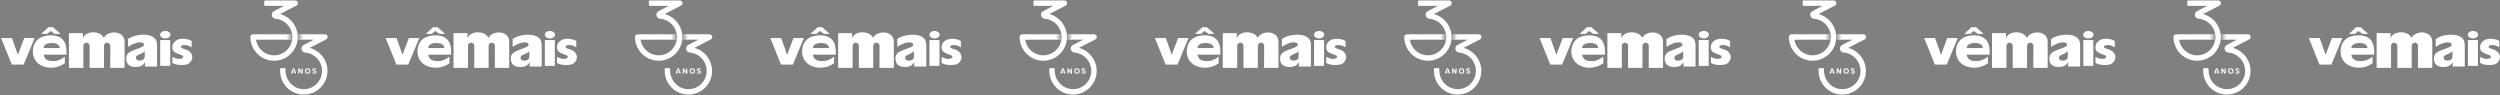 <svg xmlns="http://www.w3.org/2000/svg" width="1868" height="71" viewBox="0 0 1868 71" fill="none"><rect x="0" y="0" width="1868" height="71" fill="#808080" stroke="none"/><g clip-path="url(#clip0_196_329)"><path fill-rule="evenodd" clip-rule="evenodd" d="M108.084 38.244C106.535 40.354 101.659 40.94 101.57 42.761C101.4 46.307 106.276 45.57 107.53 44.115C107.965 43.611 108.217 42.754 108.185 41.557L108.084 38.237V38.244ZM108.368 49.684V46.774H108.122C107.473 47.882 106.604 48.714 105.527 49.249C102.963 50.516 98.269 50.409 96.096 48.443C94.911 47.372 94.307 45.778 94.307 43.636C94.307 41.834 94.943 40.379 96.386 39.283C97.362 38.527 99.044 37.733 101.438 36.908C101.892 36.757 102.232 36.637 102.452 36.568L102.478 36.549C105.905 35.377 107.618 34.363 107.618 33.506C107.618 33.065 107.335 32.353 106.78 32.082C103.586 30.551 98.225 33.311 95.655 34.986V29.147C100.367 25.738 110.019 24.567 114.781 27.893C116.501 29.102 117.364 30.999 117.364 33.575V49.69H108.368V49.684Z" fill="white"></path><path fill-rule="evenodd" clip-rule="evenodd" d="M123.507 23.13C125.617 23.13 127.337 24.39 127.337 25.927C127.337 27.465 125.617 28.724 123.507 28.724C121.396 28.724 119.67 27.471 119.67 25.927C119.67 24.384 121.396 23.13 123.507 23.13Z" fill="white"></path><path fill-rule="evenodd" clip-rule="evenodd" d="M128.842 42.465C129.724 42.975 130.581 43.353 131.407 43.611C132.232 43.863 133.045 43.989 133.857 43.989C134.777 43.989 135.514 43.85 136.056 43.58C136.598 43.302 136.875 42.937 136.875 42.465C136.875 42.2 136.793 41.973 136.635 41.778C136.472 41.583 136.245 41.425 135.949 41.299C134.821 40.852 133.681 40.455 132.559 40.014C131.167 39.459 130.197 38.842 129.643 38.155C129.082 37.462 128.805 36.511 128.805 35.301C128.805 33.311 129.567 31.761 131.098 30.646C132.622 29.537 133.996 28.976 136.724 28.976C137.977 28.976 139.13 29.109 140.195 29.38C141.26 29.644 142.255 30.054 143.187 30.596V35.396C142.375 34.81 141.524 34.375 140.63 34.086C139.741 33.802 138.803 33.657 137.839 33.657C137.045 33.657 136.396 33.783 135.879 34.035C135.369 34.287 135.111 34.608 135.111 34.999C135.111 35.585 136.018 36.139 137.845 36.669C138.248 36.782 138.551 36.883 138.771 36.952C143.276 38.307 145.6 43.05 141.713 46.919C140.422 48.204 138.204 48.588 135.52 48.588C134.204 48.588 132.994 48.462 131.892 48.21C130.802 47.952 129.781 47.567 128.842 47.051V42.471V42.465Z" fill="white"></path><path fill-rule="evenodd" clip-rule="evenodd" d="M51.492 50.692V24.749H61.95V28.737C63.525 22.79 75.085 22.557 77.549 28.315C80.509 22.425 93.09 22.506 93.09 31.251V50.692H82.368L82.412 34.079C82.336 32.857 81.316 31.887 80.075 31.887C78.834 31.887 77.813 32.857 77.737 34.079V34.174C77.706 34.294 77.693 34.483 77.693 34.791V50.686H66.971V34.073C66.895 32.851 65.875 31.881 64.634 31.881C63.393 31.881 62.372 32.851 62.297 34.073H62.29V50.686H51.505L51.492 50.692Z" fill="white"></path><path fill-rule="evenodd" clip-rule="evenodd" d="M119.719 49.218V29.922H127.197L127.19 39.567L127.197 49.218H119.719Z" fill="white"></path><path fill-rule="evenodd" clip-rule="evenodd" d="M17.687 48.26H8.804L0.822 28.466H8.943L13.397 40.978L18.084 28.466H25.883L17.687 48.26Z" fill="white"></path><path fill-rule="evenodd" clip-rule="evenodd" d="M32.593 35.894H44.702C44.38 32.693 41.016 32.12 38.54 32.12C36.071 32.145 32.726 32.901 32.587 35.894M39.668 45.646C43.19 45.677 45.571 44.449 48.438 42.364V47.303C45.092 49.571 41.898 50.604 38.005 50.604C31.371 50.598 24.605 46.641 24.555 38.489C24.756 29.254 31.352 26.444 37.835 26.412C47.455 26.362 50.208 32.29 49.679 40.858H32.593C33.343 45.041 36.443 45.633 39.668 45.652" fill="white"></path><path fill-rule="evenodd" clip-rule="evenodd" d="M40.94 25.297L37.789 23.13L35.301 25.297H30.771L36.252 20.308H39.528L45.242 25.297H40.94Z" fill="white"></path></g><path d="M226.982 70.659C217.23 70.659 209.296 62.706 209.296 52.931V51.523C209.296 51.184 209.568 50.912 209.905 50.912H212.715C213.052 50.912 213.324 51.184 213.324 51.523V52.557C213.324 60.672 219.949 67.182 228.024 66.581C231.452 66.329 234.599 64.82 236.975 62.267C239.588 59.461 240.876 55.797 240.615 51.952C240.162 45.366 234.886 39.926 228.341 39.3C228.255 39.29 228.17 39.285 228.089 39.28C226.952 39.189 225.925 38.488 225.502 37.423C224.898 35.909 225.527 34.289 226.911 33.577L234.493 29.656H222.36C221.927 33.572 220.211 37.206 217.386 40.087C214.487 43.044 210.6 44.912 206.477 45.295C195.96 46.284 187.09 37.988 187.09 27.648C187.09 26.537 187.991 25.629 189.104 25.629L218.288 25.619C217.376 19.518 212.322 14.618 206.13 14.022C206.044 14.012 205.963 14.007 205.878 14.002C204.74 13.911 203.713 13.21 203.29 12.145C202.686 10.631 203.315 9.011 204.7 8.299L212.282 4.378H198.045C197.707 4.378 197.435 4.106 197.435 3.768V0.952C197.43 0.614 197.707 0.341 198.045 0.341H220.503C221.293 0.341 222.048 0.76 222.39 1.471C222.879 2.486 222.456 3.662 221.504 4.151L209.251 10.49C216.178 12.316 221.525 18.367 222.355 25.619H242.709C243.499 25.619 244.255 26.038 244.597 26.749C245.085 27.764 244.662 28.94 243.711 29.429L231.457 35.767C238.631 37.66 244.109 44.079 244.632 51.674C244.974 56.65 243.303 61.394 239.92 65.022C236.587 68.605 231.87 70.659 226.987 70.659H226.982ZM191.263 29.666C192.24 36.262 197.929 41.339 204.775 41.339C208.601 41.339 212.151 39.795 214.763 36.989C216.687 34.92 217.895 32.386 218.293 29.656L191.263 29.666Z" fill="white"></path><path d="M217.693 55.01C217.638 54.99 217.598 54.954 217.578 54.909C217.557 54.863 217.557 54.793 217.578 54.702C217.613 54.535 217.708 54.207 217.87 53.718C218.031 53.223 218.202 52.739 218.383 52.249C218.564 51.76 218.715 51.432 218.826 51.255C218.892 51.149 218.962 51.084 219.043 51.048C219.123 51.013 219.249 50.998 219.415 50.998C219.581 50.998 219.707 51.013 219.783 51.048C219.863 51.084 219.934 51.149 219.994 51.255C220.105 51.432 220.251 51.765 220.427 52.244C220.603 52.724 220.769 53.208 220.925 53.693C221.081 54.182 221.172 54.51 221.207 54.682C221.227 54.773 221.227 54.848 221.207 54.899C221.182 54.949 221.142 54.984 221.087 55.005C221.026 55.025 220.941 55.035 220.835 55.035C220.709 55.035 220.608 55.02 220.543 54.99C220.477 54.959 220.432 54.904 220.402 54.818L220.236 54.303C220.226 54.268 220.211 54.243 220.2 54.228C220.19 54.212 220.16 54.202 220.12 54.202C220.08 54.202 220.014 54.197 219.919 54.197H219.299C219.153 54.197 218.982 54.197 218.786 54.202C218.705 54.202 218.655 54.212 218.625 54.228C218.595 54.243 218.574 54.273 218.559 54.323L218.504 54.495C218.474 54.621 218.438 54.727 218.408 54.823C218.378 54.914 218.333 54.974 218.262 55.005C218.197 55.035 218.086 55.05 217.94 55.05C217.834 55.05 217.749 55.04 217.693 55.02V55.01ZM219.41 53.566C219.606 53.566 219.747 53.556 219.823 53.546C219.903 53.541 219.949 53.521 219.969 53.496C219.989 53.471 219.989 53.43 219.974 53.375C219.969 53.339 219.954 53.304 219.944 53.264C219.843 52.916 219.742 52.587 219.632 52.285C219.526 51.982 219.45 51.831 219.4 51.831C219.36 51.831 219.294 51.947 219.209 52.179C219.118 52.411 219.012 52.729 218.887 53.138L218.821 53.38C218.801 53.445 218.801 53.491 218.821 53.516C218.841 53.541 218.892 53.556 218.957 53.561C219.058 53.566 219.204 53.572 219.405 53.572L219.41 53.566Z" fill="white"></path><path d="M225.406 55.045C225.335 55.025 225.26 54.984 225.189 54.924C225.114 54.863 225.038 54.773 224.963 54.651L224.902 54.56C224.615 54.101 224.318 53.602 224.011 53.052C223.699 52.502 223.573 52.219 223.629 52.199C223.669 52.179 223.699 52.441 223.709 52.981C223.719 53.521 223.719 54.036 223.704 54.53L223.694 54.767C223.694 54.894 223.654 54.979 223.588 55.02C223.523 55.065 223.427 55.09 223.301 55.09C223.211 55.09 223.135 55.08 223.075 55.065C223.019 55.045 222.969 55.015 222.934 54.959C222.899 54.904 222.878 54.833 222.868 54.737C222.843 54.288 222.828 53.733 222.828 53.072C222.828 52.411 222.838 51.916 222.868 51.578C222.884 51.411 222.909 51.295 222.949 51.22C222.989 51.144 223.045 51.099 223.11 51.078C223.175 51.058 223.276 51.048 223.407 51.048C223.538 51.048 223.649 51.073 223.729 51.139C223.815 51.205 223.895 51.3 223.976 51.432C224.077 51.583 224.177 51.745 224.288 51.926C224.635 52.496 224.927 52.986 225.154 53.395C225.381 53.804 225.476 54.021 225.441 54.041C225.401 54.061 225.375 53.894 225.355 53.541C225.34 53.188 225.33 52.784 225.335 52.335C225.335 51.886 225.345 51.563 225.36 51.366C225.365 51.245 225.401 51.159 225.466 51.109C225.527 51.058 225.627 51.038 225.768 51.038C225.909 51.038 226.005 51.063 226.065 51.114C226.126 51.164 226.161 51.25 226.171 51.376C226.191 51.8 226.201 52.34 226.196 52.991C226.191 53.642 226.176 54.142 226.156 54.485C226.146 54.651 226.126 54.778 226.1 54.853C226.075 54.929 226.03 54.984 225.965 55.015C225.904 55.045 225.803 55.06 225.662 55.065C225.557 55.065 225.471 55.065 225.396 55.04L225.406 55.045Z" fill="white"></path><path d="M228.457 54.601C228.105 54.263 227.924 53.758 227.924 53.097C227.924 51.689 228.593 50.988 229.938 50.988C230.577 50.988 231.065 51.159 231.403 51.502C231.74 51.846 231.911 52.376 231.911 53.097C231.911 53.758 231.74 54.258 231.398 54.601C231.055 54.944 230.577 55.111 229.963 55.111C229.313 55.111 228.81 54.939 228.452 54.601H228.457ZM230.748 54.046C230.954 53.829 231.06 53.511 231.06 53.097C231.06 52.623 230.96 52.28 230.758 52.068C230.557 51.856 230.285 51.75 229.943 51.75C229.58 51.75 229.293 51.856 229.092 52.063C228.885 52.27 228.785 52.613 228.785 53.092C228.785 53.37 228.835 53.607 228.936 53.804C229.036 54 229.172 54.147 229.349 54.243C229.525 54.339 229.721 54.389 229.943 54.379C230.27 54.374 230.537 54.258 230.748 54.041V54.046Z" fill="white"></path><path d="M233.536 54.798C233.441 54.757 233.385 54.692 233.37 54.611C233.355 54.53 233.375 54.424 233.435 54.298C233.476 54.202 233.526 54.137 233.587 54.106C233.642 54.076 233.712 54.081 233.793 54.117C234.256 54.303 234.639 54.394 234.946 54.394C235.127 54.394 235.273 54.359 235.379 54.288C235.484 54.217 235.54 54.111 235.54 53.965C235.54 53.839 235.515 53.743 235.459 53.678C235.404 53.612 235.333 53.556 235.238 53.521C235.142 53.486 234.981 53.435 234.749 53.37C234.684 53.349 234.624 53.334 234.568 53.319C234.306 53.243 234.1 53.173 233.939 53.097C233.778 53.026 233.647 52.915 233.536 52.769C233.425 52.623 233.375 52.431 233.375 52.189C233.375 51.926 233.435 51.709 233.556 51.528C233.677 51.346 233.848 51.21 234.07 51.114C234.291 51.018 234.558 50.972 234.865 50.972C235.127 50.972 235.364 51.003 235.575 51.068C235.787 51.129 235.958 51.205 236.094 51.291C236.209 51.366 236.28 51.437 236.295 51.502C236.31 51.568 236.295 51.659 236.235 51.775C236.194 51.856 236.154 51.911 236.109 51.941C236.063 51.977 236.013 51.992 235.958 51.992C235.902 51.992 235.832 51.977 235.756 51.947C235.716 51.921 235.635 51.881 235.51 51.83C235.389 51.775 235.273 51.735 235.167 51.709C235.062 51.684 234.951 51.669 234.84 51.664C234.709 51.664 234.593 51.684 234.498 51.724C234.402 51.765 234.332 51.82 234.286 51.896C234.241 51.972 234.231 52.053 234.256 52.143C234.281 52.249 234.347 52.335 234.452 52.401C234.558 52.471 234.719 52.532 234.936 52.587C235.253 52.668 235.505 52.754 235.701 52.84C235.892 52.925 236.053 53.052 236.174 53.218C236.3 53.385 236.36 53.612 236.36 53.895C236.36 54.117 236.31 54.318 236.214 54.5C236.119 54.682 235.958 54.828 235.736 54.934C235.515 55.045 235.228 55.096 234.875 55.09C234.417 55.09 233.979 54.984 233.551 54.793L233.536 54.798Z" fill="white"></path><path style="mix-blend-mode:multiply" opacity="0.45" d="M213.934 25.614V29.656H218.298C218.298 29.656 218.716 27.678 218.298 25.614H213.934Z" fill="url(#paint0_linear_196_329)"></path><path style="mix-blend-mode:multiply" opacity="0.45" d="M226.699 29.656V25.609H222.35C222.425 26.194 222.48 26.866 222.486 27.612C222.486 28.374 222.43 29.061 222.35 29.656H226.699Z" fill="url(#paint1_linear_196_329)"></path><g clip-path="url(#clip1_196_329)"><path fill-rule="evenodd" clip-rule="evenodd" d="M395.471 38.244C393.921 40.354 389.045 40.94 388.957 42.761C388.787 46.307 393.663 45.57 394.917 44.115C395.351 43.611 395.603 42.754 395.572 41.557L395.471 38.237V38.244ZM395.755 49.684V46.774H395.509C394.86 47.882 393.991 48.714 392.913 49.249C390.349 50.516 385.656 50.409 383.483 48.443C382.298 47.372 381.693 45.778 381.693 43.636C381.693 41.834 382.33 40.379 383.772 39.283C384.749 38.527 386.431 37.733 388.825 36.908C389.278 36.757 389.619 36.637 389.839 36.568L389.864 36.549C393.291 35.377 395.005 34.363 395.005 33.506C395.005 33.065 394.721 32.353 394.167 32.082C390.973 30.551 385.612 33.311 383.042 34.986V29.147C387.754 25.738 397.405 24.567 402.168 27.893C403.888 29.102 404.751 30.999 404.751 33.575V49.69H395.755V49.684Z" fill="white"></path><path fill-rule="evenodd" clip-rule="evenodd" d="M410.893 23.13C413.004 23.13 414.724 24.39 414.724 25.927C414.724 27.465 413.004 28.724 410.893 28.724C408.783 28.724 407.057 27.471 407.057 25.927C407.057 24.384 408.783 23.13 410.893 23.13Z" fill="white"></path><path fill-rule="evenodd" clip-rule="evenodd" d="M416.229 42.465C417.111 42.975 417.968 43.353 418.793 43.611C419.619 43.863 420.431 43.989 421.244 43.989C422.164 43.989 422.901 43.85 423.443 43.58C423.984 43.302 424.262 42.937 424.262 42.465C424.262 42.2 424.18 41.973 424.022 41.778C423.858 41.583 423.632 41.425 423.335 41.299C422.208 40.852 421.068 40.455 419.946 40.014C418.554 39.459 417.584 38.842 417.029 38.155C416.469 37.462 416.191 36.511 416.191 35.301C416.191 33.311 416.954 31.761 418.485 30.646C420.009 29.537 421.383 28.976 424.11 28.976C425.364 28.976 426.517 29.109 427.582 29.38C428.646 29.644 429.642 30.054 430.574 30.596V35.396C429.761 34.81 428.911 34.375 428.016 34.086C427.128 33.802 426.189 33.657 425.225 33.657C424.432 33.657 423.783 33.783 423.266 34.035C422.756 34.287 422.498 34.608 422.498 34.999C422.498 35.585 423.405 36.139 425.232 36.669C425.635 36.782 425.937 36.883 426.158 36.952C430.662 38.307 432.987 43.05 429.1 46.919C427.808 48.204 425.591 48.588 422.907 48.588C421.59 48.588 420.381 48.462 419.278 48.21C418.188 47.952 417.168 47.567 416.229 47.051V42.471V42.465Z" fill="white"></path><path fill-rule="evenodd" clip-rule="evenodd" d="M338.879 50.692V24.749H349.337V28.737C350.912 22.79 362.472 22.557 364.935 28.315C367.896 22.425 380.477 22.506 380.477 31.251V50.692H369.755L369.799 34.079C369.723 32.857 368.703 31.887 367.461 31.887C366.22 31.887 365.2 32.857 365.124 34.079V34.174C365.093 34.294 365.08 34.483 365.08 34.791V50.686H354.358V34.073C354.282 32.851 353.262 31.881 352.02 31.881C350.779 31.881 349.759 32.851 349.683 34.073H349.677V50.686H338.892L338.879 50.692Z" fill="white"></path><path fill-rule="evenodd" clip-rule="evenodd" d="M407.107 49.218V29.922H414.585L414.579 39.567L414.585 49.218H407.107Z" fill="white"></path><path fill-rule="evenodd" clip-rule="evenodd" d="M305.074 48.26H296.191L288.209 28.466H296.33L300.784 40.978L305.471 28.466H313.27L305.074 48.26Z" fill="white"></path><path fill-rule="evenodd" clip-rule="evenodd" d="M319.98 35.894H332.088C331.767 32.693 328.403 32.12 325.927 32.12C323.458 32.145 320.112 32.901 319.974 35.894M327.055 45.646C330.576 45.677 332.958 44.449 335.824 42.364V47.303C332.479 49.571 329.285 50.604 325.392 50.604C318.758 50.598 311.992 46.641 311.941 38.489C312.143 29.254 318.739 26.444 325.222 26.412C334.841 26.362 337.594 32.29 337.065 40.858H319.98C320.73 45.041 323.829 45.633 327.055 45.652" fill="white"></path><path fill-rule="evenodd" clip-rule="evenodd" d="M328.326 25.297L325.176 23.13L322.688 25.297H318.158L323.639 20.308H326.915L332.629 25.297H328.326Z" fill="white"></path></g><path d="M514.368 70.659C504.617 70.659 496.683 62.706 496.683 52.931V51.523C496.683 51.184 496.955 50.912 497.292 50.912H500.101C500.439 50.912 500.71 51.184 500.71 51.523V52.557C500.71 60.672 507.336 67.182 515.411 66.581C518.839 66.329 521.985 64.82 524.362 62.267C526.974 59.461 528.263 55.797 528.001 51.952C527.548 45.366 522.272 39.926 515.728 39.3C515.642 39.29 515.557 39.285 515.476 39.28C514.338 39.189 513.311 38.488 512.888 37.423C512.284 35.909 512.914 34.289 514.298 33.577L521.88 29.656H509.747C509.314 33.572 507.597 37.206 504.773 40.087C501.873 43.044 497.987 44.912 493.864 45.295C483.347 46.284 474.477 37.988 474.477 27.648C474.477 26.537 475.378 25.629 476.49 25.629L505.674 25.619C504.763 19.518 499.709 14.618 493.516 14.022C493.431 14.012 493.35 14.007 493.265 14.002C492.127 13.911 491.1 13.21 490.677 12.145C490.073 10.631 490.702 9.011 492.087 8.299L499.668 4.378H485.431C485.094 4.378 484.822 4.106 484.822 3.768V0.952C484.817 0.614 485.094 0.341 485.431 0.341H507.889C508.68 0.341 509.435 0.76 509.777 1.471C510.266 2.486 509.843 3.662 508.891 4.151L496.638 10.49C503.565 12.316 508.911 18.367 509.742 25.619H530.096C530.886 25.619 531.641 26.038 531.984 26.749C532.472 27.764 532.049 28.94 531.098 29.429L518.844 35.767C526.018 37.66 531.495 44.079 532.019 51.674C532.361 56.65 530.69 61.394 527.307 65.022C523.974 68.605 519.257 70.659 514.374 70.659H514.368ZM478.65 29.666C479.627 36.262 485.315 41.339 492.162 41.339C495.988 41.339 499.537 39.795 502.15 36.989C504.073 34.92 505.282 32.386 505.679 29.656L478.65 29.666Z" fill="white"></path><path d="M505.08 55.01C505.025 54.99 504.984 54.954 504.964 54.909C504.944 54.863 504.944 54.793 504.964 54.702C505 54.535 505.095 54.207 505.256 53.718C505.417 53.223 505.589 52.739 505.77 52.249C505.951 51.76 506.102 51.432 506.213 51.255C506.278 51.149 506.349 51.084 506.429 51.048C506.51 51.013 506.636 50.998 506.802 50.998C506.968 50.998 507.094 51.013 507.169 51.048C507.25 51.084 507.32 51.149 507.381 51.255C507.492 51.432 507.638 51.765 507.814 52.244C507.99 52.724 508.156 53.208 508.312 53.693C508.468 54.182 508.559 54.51 508.594 54.682C508.614 54.773 508.614 54.848 508.594 54.899C508.569 54.949 508.529 54.984 508.473 55.005C508.413 55.025 508.327 55.035 508.222 55.035C508.096 55.035 507.995 55.02 507.93 54.99C507.864 54.959 507.819 54.904 507.789 54.818L507.622 54.303C507.612 54.268 507.597 54.243 507.587 54.228C507.577 54.212 507.547 54.202 507.507 54.202C507.466 54.202 507.401 54.197 507.305 54.197H506.686C506.54 54.197 506.369 54.197 506.173 54.202C506.092 54.202 506.042 54.212 506.011 54.228C505.981 54.243 505.961 54.273 505.946 54.323L505.891 54.495C505.86 54.621 505.825 54.727 505.795 54.823C505.765 54.914 505.719 54.974 505.649 55.005C505.584 55.035 505.473 55.05 505.327 55.05C505.221 55.05 505.135 55.04 505.08 55.02V55.01ZM506.797 53.566C506.993 53.566 507.134 53.556 507.21 53.546C507.29 53.541 507.335 53.521 507.356 53.496C507.376 53.471 507.376 53.43 507.361 53.375C507.356 53.339 507.341 53.304 507.33 53.264C507.23 52.916 507.129 52.587 507.018 52.285C506.913 51.982 506.837 51.831 506.787 51.831C506.746 51.831 506.681 51.947 506.595 52.179C506.505 52.411 506.399 52.729 506.273 53.138L506.208 53.38C506.188 53.445 506.188 53.491 506.208 53.516C506.228 53.541 506.278 53.556 506.344 53.561C506.444 53.566 506.59 53.572 506.792 53.572L506.797 53.566Z" fill="white"></path><path d="M512.792 55.045C512.722 55.025 512.646 54.984 512.576 54.924C512.5 54.863 512.425 54.773 512.349 54.651L512.289 54.56C512.002 54.101 511.705 53.602 511.398 53.052C511.086 52.502 510.96 52.219 511.015 52.199C511.056 52.179 511.086 52.441 511.096 52.981C511.106 53.521 511.106 54.036 511.091 54.53L511.081 54.767C511.081 54.894 511.04 54.979 510.975 55.02C510.91 55.065 510.814 55.09 510.688 55.09C510.597 55.09 510.522 55.08 510.462 55.065C510.406 55.045 510.356 55.015 510.321 54.959C510.285 54.904 510.265 54.833 510.255 54.737C510.23 54.288 510.215 53.733 510.215 53.072C510.215 52.411 510.225 51.916 510.255 51.578C510.27 51.411 510.295 51.295 510.336 51.22C510.376 51.144 510.431 51.099 510.497 51.078C510.562 51.058 510.663 51.048 510.794 51.048C510.925 51.048 511.035 51.073 511.116 51.139C511.202 51.205 511.282 51.3 511.363 51.432C511.463 51.583 511.564 51.745 511.675 51.926C512.022 52.496 512.314 52.986 512.541 53.395C512.767 53.804 512.863 54.021 512.828 54.041C512.787 54.061 512.762 53.894 512.742 53.541C512.727 53.188 512.717 52.784 512.722 52.335C512.722 51.886 512.732 51.563 512.747 51.366C512.752 51.245 512.787 51.159 512.853 51.109C512.913 51.058 513.014 51.038 513.155 51.038C513.296 51.038 513.391 51.063 513.452 51.114C513.512 51.164 513.548 51.25 513.558 51.376C513.578 51.8 513.588 52.34 513.583 52.991C513.578 53.642 513.563 54.142 513.543 54.485C513.532 54.651 513.512 54.778 513.487 54.853C513.462 54.929 513.417 54.984 513.351 55.015C513.291 55.045 513.19 55.06 513.049 55.065C512.943 55.065 512.858 55.065 512.782 55.04L512.792 55.045Z" fill="white"></path><path d="M515.844 54.601C515.492 54.263 515.311 53.758 515.311 53.097C515.311 51.689 515.98 50.988 517.324 50.988C517.964 50.988 518.452 51.159 518.789 51.502C519.127 51.846 519.298 52.376 519.298 53.097C519.298 53.758 519.127 54.258 518.784 54.601C518.442 54.944 517.964 55.111 517.349 55.111C516.7 55.111 516.197 54.939 515.839 54.601H515.844ZM518.135 54.046C518.341 53.829 518.447 53.511 518.447 53.097C518.447 52.623 518.346 52.28 518.145 52.068C517.943 51.856 517.672 51.75 517.329 51.75C516.967 51.75 516.68 51.856 516.479 52.063C516.272 52.27 516.171 52.613 516.171 53.092C516.171 53.37 516.222 53.607 516.322 53.804C516.423 54 516.559 54.147 516.735 54.243C516.911 54.339 517.108 54.389 517.329 54.379C517.657 54.374 517.923 54.258 518.135 54.041V54.046Z" fill="white"></path><path d="M520.923 54.798C520.827 54.757 520.772 54.692 520.757 54.611C520.742 54.53 520.762 54.424 520.822 54.298C520.862 54.202 520.913 54.137 520.973 54.106C521.029 54.076 521.099 54.081 521.18 54.117C521.643 54.303 522.025 54.394 522.332 54.394C522.514 54.394 522.66 54.359 522.765 54.288C522.871 54.217 522.927 54.111 522.927 53.965C522.927 53.839 522.901 53.743 522.846 53.678C522.791 53.612 522.72 53.556 522.624 53.521C522.529 53.486 522.368 53.435 522.136 53.37C522.071 53.349 522.01 53.334 521.955 53.319C521.693 53.243 521.487 53.173 521.326 53.097C521.165 53.026 521.034 52.915 520.923 52.769C520.812 52.623 520.762 52.431 520.762 52.189C520.762 51.926 520.822 51.709 520.943 51.528C521.064 51.346 521.235 51.21 521.457 51.114C521.678 51.018 521.945 50.972 522.252 50.972C522.514 50.972 522.75 51.003 522.962 51.068C523.173 51.129 523.344 51.205 523.48 51.291C523.596 51.366 523.667 51.437 523.682 51.502C523.697 51.568 523.682 51.659 523.621 51.775C523.581 51.856 523.541 51.911 523.495 51.941C523.45 51.977 523.4 51.992 523.344 51.992C523.289 51.992 523.219 51.977 523.143 51.947C523.103 51.921 523.022 51.881 522.896 51.83C522.776 51.775 522.66 51.735 522.554 51.709C522.448 51.684 522.338 51.669 522.227 51.664C522.096 51.664 521.98 51.684 521.884 51.724C521.789 51.765 521.718 51.82 521.673 51.896C521.628 51.972 521.618 52.053 521.643 52.143C521.668 52.249 521.733 52.335 521.839 52.401C521.945 52.471 522.106 52.532 522.322 52.587C522.64 52.668 522.891 52.754 523.088 52.84C523.279 52.925 523.44 53.052 523.561 53.218C523.687 53.385 523.747 53.612 523.747 53.895C523.747 54.117 523.697 54.318 523.601 54.5C523.505 54.682 523.344 54.828 523.123 54.934C522.901 55.045 522.614 55.096 522.262 55.09C521.804 55.09 521.366 54.984 520.938 54.793L520.923 54.798Z" fill="white"></path><path style="mix-blend-mode:multiply" opacity="0.45" d="M501.32 25.614V29.656H505.685C505.685 29.656 506.103 27.678 505.685 25.614H501.32Z" fill="url(#paint2_linear_196_329)"></path><path style="mix-blend-mode:multiply" opacity="0.45" d="M514.088 29.656V25.609H509.738C509.814 26.194 509.869 26.866 509.874 27.612C509.874 28.374 509.819 29.061 509.738 29.656H514.088Z" fill="url(#paint3_linear_196_329)"></path><g clip-path="url(#clip2_196_329)"><path fill-rule="evenodd" clip-rule="evenodd" d="M682.856 38.244C681.306 40.354 676.43 40.94 676.342 42.761C676.172 46.307 681.048 45.57 682.302 44.115C682.736 43.611 682.988 42.754 682.957 41.557L682.856 38.237V38.244ZM683.139 49.684V46.774H682.894C682.245 47.882 681.375 48.714 680.298 49.249C677.734 50.516 673.041 50.409 670.867 48.443C669.683 47.372 669.078 45.778 669.078 43.636C669.078 41.834 669.714 40.379 671.157 39.283C672.134 38.527 673.816 37.733 676.21 36.908C676.663 36.757 677.003 36.637 677.224 36.568L677.249 36.549C680.676 35.377 682.39 34.363 682.39 33.506C682.39 33.065 682.106 32.353 681.552 32.082C678.358 30.551 672.997 33.311 670.426 34.986V29.147C675.139 25.738 684.79 24.567 689.553 27.893C691.273 29.102 692.136 30.999 692.136 33.575V49.69H683.139V49.684Z" fill="white"></path><path fill-rule="evenodd" clip-rule="evenodd" d="M698.278 23.13C700.388 23.13 702.108 24.39 702.108 25.927C702.108 27.465 700.388 28.724 698.278 28.724C696.168 28.724 694.441 27.471 694.441 25.927C694.441 24.384 696.168 23.13 698.278 23.13Z" fill="white"></path><path fill-rule="evenodd" clip-rule="evenodd" d="M703.614 42.465C704.496 42.975 705.353 43.353 706.178 43.611C707.003 43.863 707.816 43.989 708.629 43.989C709.548 43.989 710.286 43.85 710.827 43.58C711.369 43.302 711.646 42.937 711.646 42.465C711.646 42.2 711.564 41.973 711.407 41.778C711.243 41.583 711.016 41.425 710.72 41.299C709.593 40.852 708.452 40.455 707.331 40.014C705.939 39.459 704.968 38.842 704.414 38.155C703.853 37.462 703.576 36.511 703.576 35.301C703.576 33.311 704.338 31.761 705.869 30.646C707.394 29.537 708.767 28.976 711.495 28.976C712.749 28.976 713.902 29.109 714.966 29.38C716.031 29.644 717.026 30.054 717.959 30.596V35.396C717.146 34.81 716.296 34.375 715.401 34.086C714.513 33.802 713.574 33.657 712.61 33.657C711.816 33.657 711.168 33.783 710.651 34.035C710.141 34.287 709.882 34.608 709.882 34.999C709.882 35.585 710.79 36.139 712.616 36.669C713.02 36.782 713.322 36.883 713.543 36.952C718.047 38.307 720.372 43.05 716.485 46.919C715.193 48.204 712.976 48.588 710.292 48.588C708.975 48.588 707.766 48.462 706.663 48.21C705.573 47.952 704.553 47.567 703.614 47.051V42.471V42.465Z" fill="white"></path><path fill-rule="evenodd" clip-rule="evenodd" d="M626.264 50.692V24.749H636.721V28.737C638.296 22.79 649.857 22.557 652.32 28.315C655.281 22.425 667.862 22.506 667.862 31.251V50.692H657.139L657.183 34.079C657.108 32.857 656.087 31.887 654.846 31.887C653.605 31.887 652.585 32.857 652.509 34.079V34.174C652.477 34.294 652.465 34.483 652.465 34.791V50.686H641.742V34.073C641.667 32.851 640.646 31.881 639.405 31.881C638.164 31.881 637.144 32.851 637.068 34.073H637.062V50.686H626.276L626.264 50.692Z" fill="white"></path><path fill-rule="evenodd" clip-rule="evenodd" d="M694.492 49.218V29.922H701.97L701.964 39.567L701.97 49.218H694.492Z" fill="white"></path><path fill-rule="evenodd" clip-rule="evenodd" d="M592.459 48.26H583.576L575.594 28.466H583.714L588.168 40.978L592.855 28.466H600.655L592.459 48.26Z" fill="white"></path><path fill-rule="evenodd" clip-rule="evenodd" d="M607.365 35.894H619.473C619.152 32.693 615.788 32.12 613.312 32.12C610.842 32.145 607.497 32.901 607.359 35.894M614.44 45.646C617.961 45.677 620.343 44.449 623.209 42.364V47.303C619.864 49.571 616.67 50.604 612.776 50.604C606.143 50.598 599.377 46.641 599.326 38.489C599.528 29.254 606.124 26.444 612.606 26.412C622.226 26.362 624.979 32.29 624.45 40.858H607.365C608.114 45.041 611.214 45.633 614.44 45.652" fill="white"></path><path fill-rule="evenodd" clip-rule="evenodd" d="M615.711 25.297L612.561 23.13L610.073 25.297H605.543L611.024 20.308H614.3L620.014 25.297H615.711Z" fill="white"></path></g><path d="M801.753 70.659C792.002 70.659 784.068 62.706 784.068 52.931V51.523C784.068 51.184 784.34 50.912 784.677 50.912H787.486C787.823 50.912 788.095 51.184 788.095 51.523V52.557C788.095 60.672 794.72 67.182 802.795 66.581C806.224 66.329 809.37 64.82 811.746 62.267C814.359 59.461 815.648 55.797 815.386 51.952C814.933 45.366 809.657 39.926 803.113 39.3C803.027 39.29 802.941 39.285 802.861 39.28C801.723 39.189 800.696 38.488 800.273 37.423C799.669 35.909 800.298 34.289 801.683 33.577L809.264 29.656H797.132C796.699 33.572 794.982 37.206 792.158 40.087C789.258 43.044 785.372 44.912 781.248 45.295C770.732 46.284 761.861 37.988 761.861 27.648C761.861 26.537 762.762 25.629 763.875 25.629L793.059 25.619C792.148 19.518 787.093 14.618 780.901 14.022C780.816 14.012 780.735 14.007 780.649 14.002C779.512 13.911 778.485 13.21 778.062 12.145C777.458 10.631 778.087 9.011 779.471 8.299L787.053 4.378H772.816C772.479 4.378 772.207 4.106 772.207 3.768V0.952C772.202 0.614 772.479 0.341 772.816 0.341H795.274C796.064 0.341 796.82 0.76 797.162 1.471C797.65 2.486 797.227 3.662 796.276 4.151L784.022 10.49C790.95 12.316 796.296 18.367 797.127 25.619H817.48C818.271 25.619 819.026 26.038 819.368 26.749C819.857 27.764 819.434 28.94 818.482 29.429L806.229 35.767C813.403 37.66 818.88 44.079 819.404 51.674C819.746 56.65 818.075 61.394 814.691 65.022C811.359 68.605 806.642 70.659 801.758 70.659H801.753ZM766.035 29.666C767.011 36.262 772.7 41.339 779.547 41.339C783.373 41.339 786.922 39.795 789.535 36.989C791.458 34.92 792.666 32.386 793.064 29.656L766.035 29.666Z" fill="white"></path><path d="M792.465 55.01C792.409 54.989 792.369 54.954 792.349 54.909C792.329 54.863 792.329 54.793 792.349 54.702C792.384 54.535 792.48 54.207 792.641 53.718C792.802 53.223 792.973 52.739 793.155 52.249C793.336 51.76 793.487 51.432 793.598 51.255C793.663 51.149 793.734 51.084 793.814 51.048C793.895 51.013 794.02 50.998 794.187 50.998C794.353 50.998 794.479 51.013 794.554 51.048C794.635 51.084 794.705 51.149 794.766 51.255C794.876 51.432 795.022 51.765 795.199 52.244C795.375 52.724 795.541 53.208 795.697 53.693C795.853 54.182 795.944 54.51 795.979 54.682C795.999 54.773 795.999 54.848 795.979 54.899C795.954 54.949 795.913 54.984 795.858 55.005C795.798 55.025 795.712 55.035 795.606 55.035C795.48 55.035 795.38 55.02 795.314 54.989C795.249 54.959 795.204 54.904 795.173 54.818L795.007 54.303C794.997 54.268 794.982 54.243 794.972 54.227C794.962 54.212 794.932 54.202 794.891 54.202C794.851 54.202 794.786 54.197 794.69 54.197H794.071C793.925 54.197 793.754 54.197 793.557 54.202C793.477 54.202 793.426 54.212 793.396 54.227C793.366 54.243 793.346 54.273 793.331 54.323L793.275 54.495C793.245 54.621 793.21 54.727 793.18 54.823C793.15 54.914 793.104 54.974 793.034 55.005C792.968 55.035 792.858 55.05 792.712 55.05C792.606 55.05 792.52 55.04 792.465 55.02V55.01ZM794.182 53.566C794.378 53.566 794.519 53.556 794.594 53.546C794.675 53.541 794.72 53.521 794.74 53.496C794.761 53.471 794.761 53.43 794.745 53.375C794.74 53.339 794.725 53.304 794.715 53.264C794.615 52.915 794.514 52.587 794.403 52.285C794.297 51.982 794.222 51.83 794.172 51.83C794.131 51.83 794.066 51.946 793.98 52.179C793.89 52.411 793.784 52.729 793.658 53.137L793.593 53.38C793.572 53.445 793.572 53.491 793.593 53.516C793.613 53.541 793.663 53.556 793.728 53.561C793.829 53.566 793.975 53.571 794.177 53.571L794.182 53.566Z" fill="white"></path><path d="M800.177 55.045C800.107 55.025 800.031 54.984 799.961 54.924C799.885 54.863 799.81 54.773 799.734 54.651L799.674 54.56C799.387 54.101 799.09 53.602 798.783 53.052C798.471 52.502 798.345 52.219 798.4 52.199C798.44 52.179 798.471 52.441 798.481 52.981C798.491 53.521 798.491 54.036 798.476 54.53L798.466 54.767C798.466 54.894 798.425 54.979 798.36 55.02C798.294 55.065 798.199 55.09 798.073 55.09C797.982 55.09 797.907 55.08 797.846 55.065C797.791 55.045 797.741 55.015 797.705 54.959C797.67 54.904 797.65 54.833 797.64 54.737C797.615 54.288 797.6 53.733 797.6 53.072C797.6 52.411 797.61 51.916 797.64 51.578C797.655 51.411 797.68 51.295 797.72 51.22C797.761 51.144 797.816 51.099 797.882 51.078C797.947 51.058 798.048 51.048 798.179 51.048C798.309 51.048 798.42 51.073 798.501 51.139C798.586 51.205 798.667 51.3 798.747 51.432C798.848 51.583 798.949 51.745 799.06 51.926C799.407 52.496 799.699 52.986 799.925 53.395C800.152 53.804 800.248 54.021 800.212 54.041C800.172 54.061 800.147 53.894 800.127 53.541C800.112 53.188 800.102 52.784 800.107 52.335C800.107 51.886 800.117 51.563 800.132 51.366C800.137 51.245 800.172 51.159 800.238 51.109C800.298 51.058 800.399 51.038 800.54 51.038C800.681 51.038 800.776 51.063 800.837 51.114C800.897 51.164 800.932 51.25 800.942 51.376C800.963 51.8 800.973 52.34 800.968 52.991C800.963 53.642 800.947 54.142 800.927 54.485C800.917 54.651 800.897 54.778 800.872 54.853C800.847 54.929 800.801 54.984 800.736 55.015C800.676 55.045 800.575 55.06 800.434 55.065C800.328 55.065 800.243 55.065 800.167 55.04L800.177 55.045Z" fill="white"></path><path d="M803.229 54.601C802.877 54.263 802.695 53.758 802.695 53.097C802.695 51.689 803.365 50.988 804.709 50.988C805.348 50.988 805.837 51.159 806.174 51.502C806.511 51.846 806.682 52.376 806.682 53.097C806.682 53.758 806.511 54.258 806.169 54.601C805.827 54.944 805.348 55.111 804.734 55.111C804.085 55.111 803.581 54.939 803.224 54.601H803.229ZM805.52 54.046C805.726 53.829 805.832 53.511 805.832 53.097C805.832 52.623 805.731 52.28 805.53 52.068C805.328 51.856 805.056 51.75 804.714 51.75C804.352 51.75 804.065 51.856 803.863 52.063C803.657 52.27 803.556 52.613 803.556 53.092C803.556 53.37 803.607 53.607 803.707 53.804C803.808 54 803.944 54.147 804.12 54.243C804.296 54.339 804.493 54.389 804.714 54.379C805.041 54.374 805.308 54.258 805.52 54.041V54.046Z" fill="white"></path><path d="M808.308 54.798C808.212 54.757 808.157 54.692 808.142 54.611C808.126 54.53 808.147 54.424 808.207 54.298C808.247 54.202 808.298 54.137 808.358 54.106C808.413 54.076 808.484 54.081 808.564 54.117C809.028 54.303 809.41 54.394 809.717 54.394C809.898 54.394 810.044 54.359 810.15 54.288C810.256 54.217 810.311 54.111 810.311 53.965C810.311 53.839 810.286 53.743 810.231 53.678C810.175 53.612 810.105 53.556 810.009 53.521C809.914 53.486 809.753 53.435 809.521 53.37C809.455 53.349 809.395 53.334 809.34 53.319C809.078 53.243 808.871 53.173 808.71 53.097C808.549 53.026 808.418 52.915 808.308 52.769C808.197 52.623 808.147 52.431 808.147 52.189C808.147 51.926 808.207 51.709 808.328 51.528C808.449 51.346 808.62 51.21 808.841 51.114C809.063 51.018 809.33 50.972 809.637 50.972C809.899 50.972 810.135 51.003 810.347 51.068C810.558 51.129 810.729 51.205 810.865 51.291C810.981 51.366 811.051 51.437 811.066 51.502C811.082 51.568 811.066 51.659 811.006 51.775C810.966 51.856 810.926 51.911 810.88 51.941C810.835 51.977 810.785 51.992 810.729 51.992C810.674 51.992 810.603 51.977 810.528 51.947C810.488 51.921 810.407 51.881 810.281 51.83C810.16 51.775 810.044 51.735 809.939 51.709C809.833 51.684 809.722 51.669 809.612 51.664C809.481 51.664 809.365 51.684 809.269 51.724C809.174 51.765 809.103 51.82 809.058 51.896C809.012 51.972 809.002 52.053 809.028 52.143C809.053 52.249 809.118 52.335 809.224 52.401C809.33 52.471 809.491 52.532 809.707 52.587C810.024 52.668 810.276 52.754 810.472 52.84C810.664 52.925 810.825 53.052 810.946 53.218C811.071 53.385 811.132 53.612 811.132 53.895C811.132 54.117 811.082 54.318 810.986 54.5C810.89 54.682 810.729 54.828 810.508 54.934C810.286 55.045 809.999 55.096 809.647 55.09C809.189 55.09 808.751 54.984 808.323 54.793L808.308 54.798Z" fill="white"></path><path style="mix-blend-mode:multiply" opacity="0.45" d="M788.705 25.614V29.656H793.07C793.07 29.656 793.488 27.678 793.07 25.614H788.705Z" fill="url(#paint4_linear_196_329)"></path><path style="mix-blend-mode:multiply" opacity="0.45" d="M801.473 29.656V25.609H797.123C797.199 26.194 797.254 26.866 797.259 27.612C797.259 28.374 797.204 29.061 797.123 29.656H801.473Z" fill="url(#paint5_linear_196_329)"></path><g clip-path="url(#clip3_196_329)"><path fill-rule="evenodd" clip-rule="evenodd" d="M970.241 38.244C968.691 40.354 963.815 40.94 963.727 42.761C963.557 46.307 968.433 45.57 969.686 44.115C970.121 43.611 970.373 42.754 970.342 41.557L970.241 38.237V38.244ZM970.524 49.684V46.774H970.279C969.63 47.882 968.76 48.714 967.683 49.249C965.119 50.516 960.426 50.409 958.252 48.443C957.068 47.372 956.463 45.778 956.463 43.636C956.463 41.834 957.099 40.379 958.542 39.283C959.518 38.527 961.2 37.733 963.594 36.908C964.048 36.757 964.388 36.637 964.609 36.568L964.634 36.549C968.061 35.377 969.775 34.363 969.775 33.506C969.775 33.065 969.491 32.353 968.937 32.082C965.743 30.551 960.381 33.311 957.811 34.986V29.147C962.523 25.738 972.175 24.567 976.937 27.893C978.657 29.102 979.52 30.999 979.52 33.575V49.69H970.524V49.684Z" fill="white"></path><path fill-rule="evenodd" clip-rule="evenodd" d="M985.665 23.13C987.775 23.13 989.495 24.39 989.495 25.927C989.495 27.465 987.775 28.724 985.665 28.724C983.554 28.724 981.828 27.471 981.828 25.927C981.828 24.384 983.554 23.13 985.665 23.13Z" fill="white"></path><path fill-rule="evenodd" clip-rule="evenodd" d="M991.001 42.465C991.883 42.975 992.739 43.353 993.565 43.611C994.39 43.863 995.203 43.989 996.015 43.989C996.935 43.989 997.672 43.85 998.214 43.58C998.756 43.302 999.033 42.937 999.033 42.465C999.033 42.2 998.951 41.973 998.794 41.778C998.63 41.583 998.403 41.425 998.107 41.299C996.979 40.852 995.839 40.455 994.718 40.014C993.325 39.459 992.355 38.842 991.801 38.155C991.24 37.462 990.963 36.511 990.963 35.301C990.963 33.311 991.725 31.761 993.256 30.646C994.781 29.537 996.154 28.976 998.882 28.976C1000.14 28.976 1001.29 29.109 1002.35 29.38C1003.42 29.644 1004.41 30.054 1005.35 30.596V35.396C1004.53 34.81 1003.68 34.375 1002.79 34.086C1001.9 33.802 1000.96 33.657 999.997 33.657C999.203 33.657 998.554 33.783 998.038 34.035C997.527 34.287 997.269 34.608 997.269 34.999C997.269 35.585 998.176 36.139 1000 36.669C1000.41 36.782 1000.71 36.883 1000.93 36.952C1005.43 38.307 1007.76 43.05 1003.87 46.919C1002.58 48.204 1000.36 48.588 997.679 48.588C996.362 48.588 995.152 48.462 994.05 48.21C992.96 47.952 991.939 47.567 991.001 47.051V42.471V42.465Z" fill="white"></path><path fill-rule="evenodd" clip-rule="evenodd" d="M913.65 50.692V24.749H924.108V28.737C925.683 22.79 937.243 22.557 939.707 28.315C942.668 22.425 955.248 22.506 955.248 31.251V50.692H944.526L944.57 34.079C944.495 32.857 943.474 31.887 942.233 31.887C940.992 31.887 939.971 32.857 939.896 34.079V34.174C939.864 34.294 939.852 34.483 939.852 34.791V50.686H929.129V34.073C929.054 32.851 928.033 31.881 926.792 31.881C925.551 31.881 924.53 32.851 924.455 34.073H924.448V50.686H913.663L913.65 50.692Z" fill="white"></path><path fill-rule="evenodd" clip-rule="evenodd" d="M981.877 49.218V29.922H989.355L989.349 39.567L989.355 49.218H981.877Z" fill="white"></path><path fill-rule="evenodd" clip-rule="evenodd" d="M879.845 48.26H870.962L862.98 28.466H871.101L875.555 40.978L880.242 28.466H888.041L879.845 48.26Z" fill="white"></path><path fill-rule="evenodd" clip-rule="evenodd" d="M894.75 35.894H906.858C906.537 32.693 903.173 32.12 900.697 32.12C898.227 32.145 894.882 32.901 894.743 35.894M901.824 45.646C905.346 45.677 907.727 44.449 910.594 42.364V47.303C907.249 49.571 904.054 50.604 900.161 50.604C893.527 50.598 886.761 46.641 886.711 38.489C886.913 29.254 893.509 26.444 899.991 26.412C909.611 26.362 912.364 32.29 911.835 40.858H894.75C895.499 45.041 898.599 45.633 901.824 45.652" fill="white"></path><path fill-rule="evenodd" clip-rule="evenodd" d="M903.098 25.297L899.948 23.13L897.459 25.297H892.93L898.411 20.308H901.687L907.4 25.297H903.098Z" fill="white"></path></g><path d="M1089.14 70.659C1079.39 70.659 1071.45 62.706 1071.45 52.931V51.523C1071.45 51.184 1071.73 50.912 1072.06 50.912H1074.87C1075.21 50.912 1075.48 51.184 1075.48 51.523V52.557C1075.48 60.672 1082.11 67.182 1090.18 66.581C1093.61 66.329 1096.76 64.82 1099.13 62.267C1101.75 59.461 1103.03 55.797 1102.77 51.952C1102.32 45.366 1097.04 39.926 1090.5 39.3C1090.41 39.29 1090.33 39.285 1090.25 39.28C1089.11 39.189 1088.08 38.488 1087.66 37.423C1087.06 35.909 1087.69 34.289 1089.07 33.577L1096.65 29.656H1084.52C1084.09 33.572 1082.37 37.206 1079.54 40.087C1076.64 43.044 1072.76 44.912 1068.64 45.295C1058.12 46.284 1049.25 37.988 1049.25 27.648C1049.25 26.537 1050.15 25.629 1051.26 25.629L1080.45 25.619C1079.53 19.518 1074.48 14.618 1068.29 14.022C1068.2 14.012 1068.12 14.007 1068.04 14.002C1066.9 13.911 1065.87 13.21 1065.45 12.145C1064.84 10.631 1065.47 9.011 1066.86 8.299L1074.44 4.378H1060.2C1059.87 4.378 1059.59 4.106 1059.59 3.768V0.952C1059.59 0.614 1059.87 0.341 1060.2 0.341H1082.66C1083.45 0.341 1084.21 0.76 1084.55 1.471C1085.04 2.486 1084.61 3.662 1083.66 4.151L1071.41 10.49C1078.34 12.316 1083.68 18.367 1084.51 25.619H1104.87C1105.66 25.619 1106.41 26.038 1106.76 26.749C1107.24 27.764 1106.82 28.94 1105.87 29.429L1093.62 35.767C1100.79 37.66 1106.27 44.079 1106.79 51.674C1107.13 56.65 1105.46 61.394 1102.08 65.022C1098.75 68.605 1094.03 70.659 1089.15 70.659H1089.14ZM1053.42 29.666C1054.4 36.262 1060.09 41.339 1066.93 41.339C1070.76 41.339 1074.31 39.795 1076.92 36.989C1078.84 34.92 1080.05 32.386 1080.45 29.656L1053.42 29.666Z" fill="white"></path><path d="M1079.85 55.01C1079.8 54.989 1079.76 54.954 1079.74 54.909C1079.72 54.863 1079.72 54.793 1079.74 54.702C1079.77 54.535 1079.87 54.207 1080.03 53.718C1080.19 53.223 1080.36 52.739 1080.54 52.249C1080.72 51.76 1080.87 51.432 1080.98 51.255C1081.05 51.149 1081.12 51.084 1081.2 51.048C1081.28 51.013 1081.41 50.998 1081.57 50.998C1081.74 50.998 1081.87 51.013 1081.94 51.048C1082.02 51.084 1082.09 51.149 1082.15 51.255C1082.26 51.432 1082.41 51.765 1082.59 52.244C1082.76 52.724 1082.93 53.208 1083.08 53.693C1083.24 54.182 1083.33 54.51 1083.37 54.682C1083.39 54.773 1083.39 54.848 1083.37 54.899C1083.34 54.949 1083.3 54.984 1083.24 55.005C1083.18 55.025 1083.1 55.035 1082.99 55.035C1082.87 55.035 1082.77 55.02 1082.7 54.989C1082.64 54.959 1082.59 54.904 1082.56 54.818L1082.39 54.303C1082.38 54.268 1082.37 54.243 1082.36 54.227C1082.35 54.212 1082.32 54.202 1082.28 54.202C1082.24 54.202 1082.17 54.197 1082.08 54.197H1081.46C1081.31 54.197 1081.14 54.197 1080.94 54.202C1080.86 54.202 1080.81 54.212 1080.78 54.227C1080.75 54.243 1080.73 54.273 1080.72 54.323L1080.66 54.495C1080.63 54.621 1080.6 54.727 1080.57 54.823C1080.54 54.914 1080.49 54.974 1080.42 55.005C1080.36 55.035 1080.24 55.05 1080.1 55.05C1079.99 55.05 1079.91 55.04 1079.85 55.02V55.01ZM1081.57 53.566C1081.76 53.566 1081.91 53.556 1081.98 53.546C1082.06 53.541 1082.11 53.521 1082.13 53.496C1082.15 53.471 1082.15 53.43 1082.13 53.375C1082.13 53.339 1082.11 53.304 1082.1 53.264C1082 52.915 1081.9 52.587 1081.79 52.285C1081.68 51.982 1081.61 51.83 1081.56 51.83C1081.52 51.83 1081.45 51.946 1081.37 52.179C1081.28 52.411 1081.17 52.729 1081.04 53.137L1080.98 53.38C1080.96 53.445 1080.96 53.491 1080.98 53.516C1081 53.541 1081.05 53.556 1081.12 53.561C1081.22 53.566 1081.36 53.571 1081.56 53.571L1081.57 53.566Z" fill="white"></path><path d="M1087.56 55.045C1087.49 55.025 1087.42 54.984 1087.35 54.924C1087.27 54.863 1087.2 54.773 1087.12 54.651L1087.06 54.56C1086.77 54.101 1086.48 53.602 1086.17 53.052C1085.86 52.502 1085.73 52.219 1085.79 52.199C1085.83 52.179 1085.86 52.441 1085.87 52.981C1085.88 53.521 1085.88 54.036 1085.86 54.53L1085.85 54.767C1085.85 54.894 1085.81 54.979 1085.75 55.02C1085.68 55.065 1085.59 55.09 1085.46 55.09C1085.37 55.09 1085.29 55.08 1085.23 55.065C1085.18 55.045 1085.13 55.015 1085.09 54.959C1085.06 54.904 1085.04 54.833 1085.03 54.737C1085 54.288 1084.99 53.733 1084.99 53.072C1084.99 52.411 1085 51.916 1085.03 51.578C1085.04 51.411 1085.07 51.295 1085.11 51.22C1085.15 51.144 1085.2 51.099 1085.27 51.078C1085.33 51.058 1085.43 51.048 1085.57 51.048C1085.7 51.048 1085.81 51.073 1085.89 51.139C1085.97 51.205 1086.05 51.3 1086.13 51.432C1086.23 51.583 1086.34 51.745 1086.45 51.926C1086.79 52.496 1087.09 52.986 1087.31 53.395C1087.54 53.804 1087.63 54.021 1087.6 54.041C1087.56 54.061 1087.53 53.894 1087.51 53.541C1087.5 53.188 1087.49 52.784 1087.49 52.335C1087.49 51.886 1087.5 51.563 1087.52 51.366C1087.52 51.245 1087.56 51.159 1087.62 51.109C1087.68 51.058 1087.79 51.038 1087.93 51.038C1088.07 51.038 1088.16 51.063 1088.22 51.114C1088.28 51.164 1088.32 51.25 1088.33 51.376C1088.35 51.8 1088.36 52.34 1088.35 52.991C1088.35 53.642 1088.33 54.142 1088.31 54.485C1088.3 54.651 1088.28 54.778 1088.26 54.853C1088.23 54.929 1088.19 54.984 1088.12 55.015C1088.06 55.045 1087.96 55.06 1087.82 55.065C1087.71 55.065 1087.63 55.065 1087.55 55.04L1087.56 55.045Z" fill="white"></path><path d="M1090.62 54.601C1090.26 54.263 1090.08 53.758 1090.08 53.097C1090.08 51.689 1090.75 50.988 1092.1 50.988C1092.74 50.988 1093.22 51.159 1093.56 51.502C1093.9 51.846 1094.07 52.376 1094.07 53.097C1094.07 53.758 1093.9 54.258 1093.56 54.601C1093.21 54.944 1092.74 55.111 1092.12 55.111C1091.47 55.111 1090.97 54.939 1090.61 54.601H1090.62ZM1092.91 54.046C1093.11 53.829 1093.22 53.511 1093.22 53.097C1093.22 52.623 1093.12 52.28 1092.92 52.068C1092.71 51.856 1092.44 51.75 1092.1 51.75C1091.74 51.75 1091.45 51.856 1091.25 52.063C1091.04 52.27 1090.94 52.613 1090.94 53.092C1090.94 53.37 1090.99 53.607 1091.09 53.804C1091.19 54 1091.33 54.147 1091.51 54.243C1091.68 54.339 1091.88 54.389 1092.1 54.379C1092.43 54.374 1092.69 54.258 1092.91 54.041V54.046Z" fill="white"></path><path d="M1095.69 54.798C1095.6 54.757 1095.54 54.692 1095.53 54.611C1095.51 54.53 1095.53 54.424 1095.59 54.298C1095.63 54.202 1095.68 54.137 1095.74 54.106C1095.8 54.076 1095.87 54.081 1095.95 54.117C1096.41 54.303 1096.8 54.394 1097.1 54.394C1097.29 54.394 1097.43 54.359 1097.54 54.288C1097.64 54.217 1097.7 54.111 1097.7 53.965C1097.7 53.839 1097.67 53.743 1097.62 53.678C1097.56 53.612 1097.49 53.556 1097.4 53.521C1097.3 53.486 1097.14 53.435 1096.91 53.37C1096.84 53.349 1096.78 53.334 1096.73 53.319C1096.46 53.243 1096.26 53.173 1096.1 53.097C1095.94 53.026 1095.81 52.915 1095.69 52.769C1095.58 52.623 1095.53 52.431 1095.53 52.189C1095.53 51.926 1095.59 51.709 1095.71 51.528C1095.84 51.346 1096.01 51.21 1096.23 51.114C1096.45 51.018 1096.72 50.972 1097.02 50.972C1097.29 50.972 1097.52 51.003 1097.73 51.068C1097.94 51.129 1098.12 51.205 1098.25 51.291C1098.37 51.366 1098.44 51.437 1098.45 51.502C1098.47 51.568 1098.45 51.659 1098.39 51.775C1098.35 51.856 1098.31 51.911 1098.27 51.941C1098.22 51.977 1098.17 51.992 1098.12 51.992C1098.06 51.992 1097.99 51.977 1097.91 51.947C1097.87 51.921 1097.79 51.881 1097.67 51.83C1097.55 51.775 1097.43 51.735 1097.33 51.709C1097.22 51.684 1097.11 51.669 1097 51.664C1096.87 51.664 1096.75 51.684 1096.66 51.724C1096.56 51.765 1096.49 51.82 1096.44 51.896C1096.4 51.972 1096.39 52.053 1096.41 52.143C1096.44 52.249 1096.5 52.335 1096.61 52.401C1096.72 52.471 1096.88 52.532 1097.09 52.587C1097.41 52.668 1097.66 52.754 1097.86 52.84C1098.05 52.925 1098.21 53.052 1098.33 53.218C1098.46 53.385 1098.52 53.612 1098.52 53.895C1098.52 54.117 1098.47 54.318 1098.37 54.5C1098.28 54.682 1098.12 54.828 1097.89 54.934C1097.67 55.045 1097.39 55.096 1097.03 55.09C1096.58 55.09 1096.14 54.984 1095.71 54.793L1095.69 54.798Z" fill="white"></path><path style="mix-blend-mode:multiply" opacity="0.45" d="M1076.09 25.614V29.656H1080.46C1080.46 29.656 1080.87 27.678 1080.46 25.614H1076.09Z" fill="url(#paint6_linear_196_329)"></path><path style="mix-blend-mode:multiply" opacity="0.45" d="M1088.86 29.656V25.609H1084.51C1084.58 26.194 1084.64 26.866 1084.64 27.612C1084.64 28.374 1084.59 29.061 1084.51 29.656H1088.86Z" fill="url(#paint7_linear_196_329)"></path><g clip-path="url(#clip4_196_329)"><path fill-rule="evenodd" clip-rule="evenodd" d="M1257.63 38.244C1256.08 40.354 1251.2 40.94 1251.11 42.761C1250.94 46.307 1255.82 45.57 1257.07 44.115C1257.51 43.611 1257.76 42.754 1257.73 41.557L1257.63 38.237V38.244ZM1257.91 49.684V46.774H1257.66C1257.01 47.882 1256.15 48.714 1255.07 49.249C1252.5 50.516 1247.81 50.409 1245.64 48.443C1244.45 47.372 1243.85 45.778 1243.85 43.636C1243.85 41.834 1244.48 40.379 1245.93 39.283C1246.9 38.527 1248.59 37.733 1250.98 36.908C1251.43 36.757 1251.77 36.637 1251.99 36.568L1252.02 36.549C1255.45 35.377 1257.16 34.363 1257.16 33.506C1257.16 33.065 1256.88 32.353 1256.32 32.082C1253.13 30.551 1247.77 33.311 1245.2 34.986V29.147C1249.91 25.738 1259.56 24.567 1264.32 27.893C1266.04 29.102 1266.91 30.999 1266.91 33.575V49.69H1257.91V49.684Z" fill="white"></path><path fill-rule="evenodd" clip-rule="evenodd" d="M1273.05 23.13C1275.16 23.13 1276.88 24.39 1276.88 25.927C1276.88 27.465 1275.16 28.724 1273.05 28.724C1270.94 28.724 1269.21 27.471 1269.21 25.927C1269.21 24.384 1270.94 23.13 1273.05 23.13Z" fill="white"></path><path fill-rule="evenodd" clip-rule="evenodd" d="M1278.39 42.465C1279.27 42.975 1280.12 43.353 1280.95 43.611C1281.77 43.863 1282.59 43.989 1283.4 43.989C1284.32 43.989 1285.06 43.85 1285.6 43.58C1286.14 43.302 1286.42 42.937 1286.42 42.465C1286.42 42.2 1286.34 41.973 1286.18 41.778C1286.01 41.583 1285.79 41.425 1285.49 41.299C1284.36 40.852 1283.22 40.455 1282.1 40.014C1280.71 39.459 1279.74 38.842 1279.19 38.155C1278.62 37.462 1278.35 36.511 1278.35 35.301C1278.35 33.311 1279.11 31.761 1280.64 30.646C1282.17 29.537 1283.54 28.976 1286.27 28.976C1287.52 28.976 1288.67 29.109 1289.74 29.38C1290.8 29.644 1291.8 30.054 1292.73 30.596V35.396C1291.92 34.81 1291.07 34.375 1290.17 34.086C1289.28 33.802 1288.35 33.657 1287.38 33.657C1286.59 33.657 1285.94 33.783 1285.42 34.035C1284.91 34.287 1284.65 34.608 1284.65 34.999C1284.65 35.585 1285.56 36.139 1287.39 36.669C1287.79 36.782 1288.09 36.883 1288.31 36.952C1292.82 38.307 1295.14 43.05 1291.26 46.919C1289.96 48.204 1287.75 48.588 1285.06 48.588C1283.75 48.588 1282.54 48.462 1281.43 48.21C1280.34 47.952 1279.32 47.567 1278.39 47.051V42.471V42.465Z" fill="white"></path><path fill-rule="evenodd" clip-rule="evenodd" d="M1201.04 50.692V24.749H1211.49V28.737C1213.07 22.79 1224.63 22.557 1227.09 28.315C1230.05 22.425 1242.63 22.506 1242.63 31.251V50.692H1231.91L1231.95 34.079C1231.88 32.857 1230.86 31.887 1229.62 31.887C1228.38 31.887 1227.36 32.857 1227.28 34.079V34.174C1227.25 34.294 1227.24 34.483 1227.24 34.791V50.686H1216.51V34.073C1216.44 32.851 1215.42 31.881 1214.18 31.881C1212.94 31.881 1211.92 32.851 1211.84 34.073H1211.83V50.686H1201.05L1201.04 50.692Z" fill="white"></path><path fill-rule="evenodd" clip-rule="evenodd" d="M1269.26 49.218V29.922H1276.74L1276.73 39.567L1276.74 49.218H1269.26Z" fill="white"></path><path fill-rule="evenodd" clip-rule="evenodd" d="M1167.23 48.26H1158.35L1150.37 28.466H1158.49L1162.94 40.978L1167.63 28.466H1175.43L1167.23 48.26Z" fill="white"></path><path fill-rule="evenodd" clip-rule="evenodd" d="M1182.14 35.894H1194.24C1193.92 32.693 1190.56 32.12 1188.08 32.12C1185.61 32.145 1182.27 32.901 1182.13 35.894M1189.21 45.646C1192.73 45.677 1195.11 44.449 1197.98 42.364V47.303C1194.64 49.571 1191.44 50.604 1187.55 50.604C1180.91 50.598 1174.15 46.641 1174.1 38.489C1174.3 29.254 1180.9 26.444 1187.38 26.412C1197 26.362 1199.75 32.29 1199.22 40.858H1182.14C1182.89 45.041 1185.99 45.633 1189.21 45.652" fill="white"></path><path fill-rule="evenodd" clip-rule="evenodd" d="M1190.48 25.297L1187.33 23.13L1184.84 25.297H1180.31L1185.8 20.308H1189.07L1194.79 25.297H1190.48Z" fill="white"></path></g><path d="M1376.53 70.659C1366.78 70.659 1358.84 62.706 1358.84 52.931V51.523C1358.84 51.184 1359.11 50.912 1359.45 50.912H1362.26C1362.6 50.912 1362.87 51.184 1362.87 51.523V52.557C1362.87 60.672 1369.49 67.182 1377.57 66.581C1381 66.329 1384.14 64.82 1386.52 62.267C1389.13 59.461 1390.42 55.797 1390.16 51.952C1389.71 45.366 1384.43 39.926 1377.89 39.3C1377.8 39.29 1377.71 39.285 1377.63 39.28C1376.5 39.189 1375.47 38.488 1375.05 37.423C1374.44 35.909 1375.07 34.289 1376.46 33.577L1384.04 29.656H1371.91C1371.47 33.572 1369.76 37.206 1366.93 40.087C1364.03 43.044 1360.15 44.912 1356.02 45.295C1345.51 46.284 1336.63 37.988 1336.63 27.648C1336.63 26.537 1337.54 25.629 1338.65 25.629L1367.83 25.619C1366.92 19.518 1361.87 14.618 1355.67 14.022C1355.59 14.012 1355.51 14.007 1355.42 14.002C1354.29 13.911 1353.26 13.21 1352.84 12.145C1352.23 10.631 1352.86 9.011 1354.24 8.299L1361.83 4.378H1347.59C1347.25 4.378 1346.98 4.106 1346.98 3.768V0.952C1346.98 0.614 1347.25 0.341 1347.59 0.341H1370.05C1370.84 0.341 1371.59 0.76 1371.94 1.471C1372.42 2.486 1372 3.662 1371.05 4.151L1358.8 10.49C1365.72 12.316 1371.07 18.367 1371.9 25.619H1392.25C1393.04 25.619 1393.8 26.038 1394.14 26.749C1394.63 27.764 1394.21 28.94 1393.26 29.429L1381 35.767C1388.18 37.66 1393.65 44.079 1394.18 51.674C1394.52 56.65 1392.85 61.394 1389.46 65.022C1386.13 68.605 1381.42 70.659 1376.53 70.659H1376.53ZM1340.81 29.666C1341.78 36.262 1347.47 41.339 1354.32 41.339C1358.15 41.339 1361.7 39.795 1364.31 36.989C1366.23 34.92 1367.44 32.386 1367.84 29.656L1340.81 29.666Z" fill="white"></path><path d="M1367.24 55.01C1367.18 54.989 1367.14 54.954 1367.12 54.909C1367.1 54.863 1367.1 54.793 1367.12 54.702C1367.16 54.535 1367.25 54.207 1367.41 53.718C1367.58 53.223 1367.75 52.739 1367.93 52.249C1368.11 51.76 1368.26 51.432 1368.37 51.255C1368.44 51.149 1368.51 51.084 1368.59 51.048C1368.67 51.013 1368.79 50.998 1368.96 50.998C1369.13 50.998 1369.25 51.013 1369.33 51.048C1369.41 51.084 1369.48 51.149 1369.54 51.255C1369.65 51.432 1369.8 51.765 1369.97 52.244C1370.15 52.724 1370.31 53.208 1370.47 53.693C1370.63 54.182 1370.72 54.51 1370.75 54.682C1370.77 54.773 1370.77 54.848 1370.75 54.899C1370.73 54.949 1370.69 54.984 1370.63 55.005C1370.57 55.025 1370.49 55.035 1370.38 55.035C1370.25 55.035 1370.15 55.02 1370.09 54.989C1370.02 54.959 1369.98 54.904 1369.95 54.818L1369.78 54.303C1369.77 54.268 1369.76 54.243 1369.75 54.227C1369.74 54.212 1369.71 54.202 1369.66 54.202C1369.62 54.202 1369.56 54.197 1369.46 54.197H1368.84C1368.7 54.197 1368.53 54.197 1368.33 54.202C1368.25 54.202 1368.2 54.212 1368.17 54.227C1368.14 54.243 1368.12 54.273 1368.1 54.323L1368.05 54.495C1368.02 54.621 1367.98 54.727 1367.95 54.823C1367.92 54.914 1367.88 54.974 1367.81 55.005C1367.74 55.035 1367.63 55.05 1367.48 55.05C1367.38 55.05 1367.29 55.04 1367.24 55.02V55.01ZM1368.96 53.566C1369.15 53.566 1369.29 53.556 1369.37 53.546C1369.45 53.541 1369.49 53.521 1369.51 53.496C1369.53 53.471 1369.53 53.43 1369.52 53.375C1369.51 53.339 1369.5 53.304 1369.49 53.264C1369.39 52.915 1369.29 52.587 1369.18 52.285C1369.07 51.982 1369 51.83 1368.94 51.83C1368.9 51.83 1368.84 51.946 1368.75 52.179C1368.66 52.411 1368.56 52.729 1368.43 53.137L1368.37 53.38C1368.35 53.445 1368.35 53.491 1368.37 53.516C1368.39 53.541 1368.44 53.556 1368.5 53.561C1368.6 53.566 1368.75 53.571 1368.95 53.571L1368.96 53.566Z" fill="white"></path><path d="M1374.95 55.045C1374.88 55.025 1374.8 54.984 1374.73 54.924C1374.66 54.863 1374.58 54.773 1374.51 54.651L1374.45 54.56C1374.16 54.101 1373.86 53.602 1373.56 53.052C1373.24 52.502 1373.12 52.219 1373.17 52.199C1373.21 52.179 1373.24 52.441 1373.25 52.981C1373.26 53.521 1373.26 54.036 1373.25 54.53L1373.24 54.767C1373.24 54.894 1373.2 54.979 1373.13 55.02C1373.07 55.065 1372.97 55.09 1372.85 55.09C1372.76 55.09 1372.68 55.08 1372.62 55.065C1372.56 55.045 1372.51 55.015 1372.48 54.959C1372.44 54.904 1372.42 54.833 1372.41 54.737C1372.39 54.288 1372.37 53.733 1372.37 53.072C1372.37 52.411 1372.38 51.916 1372.41 51.578C1372.43 51.411 1372.45 51.295 1372.49 51.22C1372.53 51.144 1372.59 51.099 1372.65 51.078C1372.72 51.058 1372.82 51.048 1372.95 51.048C1373.08 51.048 1373.19 51.073 1373.27 51.139C1373.36 51.205 1373.44 51.3 1373.52 51.432C1373.62 51.583 1373.72 51.745 1373.83 51.926C1374.18 52.496 1374.47 52.986 1374.7 53.395C1374.93 53.804 1375.02 54.021 1374.99 54.041C1374.95 54.061 1374.92 53.894 1374.9 53.541C1374.89 53.188 1374.88 52.784 1374.88 52.335C1374.88 51.886 1374.89 51.563 1374.91 51.366C1374.91 51.245 1374.95 51.159 1375.01 51.109C1375.07 51.058 1375.17 51.038 1375.31 51.038C1375.45 51.038 1375.55 51.063 1375.61 51.114C1375.67 51.164 1375.71 51.25 1375.72 51.376C1375.74 51.8 1375.75 52.34 1375.74 52.991C1375.74 53.642 1375.72 54.142 1375.7 54.485C1375.69 54.651 1375.67 54.778 1375.65 54.853C1375.62 54.929 1375.57 54.984 1375.51 55.015C1375.45 55.045 1375.35 55.06 1375.21 55.065C1375.1 55.065 1375.02 55.065 1374.94 55.04L1374.95 55.045Z" fill="white"></path><path d="M1378 54.601C1377.65 54.263 1377.47 53.758 1377.47 53.097C1377.47 51.689 1378.14 50.988 1379.48 50.988C1380.12 50.988 1380.61 51.159 1380.95 51.502C1381.28 51.846 1381.46 52.376 1381.46 53.097C1381.46 53.758 1381.28 54.258 1380.94 54.601C1380.6 54.944 1380.12 55.111 1379.51 55.111C1378.86 55.111 1378.35 54.939 1378 54.601H1378ZM1380.29 54.046C1380.5 53.829 1380.61 53.511 1380.61 53.097C1380.61 52.623 1380.5 52.28 1380.3 52.068C1380.1 51.856 1379.83 51.75 1379.49 51.75C1379.13 51.75 1378.84 51.856 1378.64 52.063C1378.43 52.27 1378.33 52.613 1378.33 53.092C1378.33 53.37 1378.38 53.607 1378.48 53.804C1378.58 54 1378.72 54.147 1378.89 54.243C1379.07 54.339 1379.27 54.389 1379.49 54.379C1379.81 54.374 1380.08 54.258 1380.29 54.041V54.046Z" fill="white"></path><path d="M1383.08 54.798C1382.99 54.757 1382.93 54.692 1382.91 54.611C1382.9 54.53 1382.92 54.424 1382.98 54.298C1383.02 54.202 1383.07 54.137 1383.13 54.106C1383.19 54.076 1383.26 54.081 1383.34 54.117C1383.8 54.303 1384.18 54.394 1384.49 54.394C1384.67 54.394 1384.82 54.359 1384.92 54.288C1385.03 54.217 1385.08 54.111 1385.08 53.965C1385.08 53.839 1385.06 53.743 1385 53.678C1384.95 53.612 1384.88 53.556 1384.78 53.521C1384.69 53.486 1384.53 53.435 1384.29 53.37C1384.23 53.349 1384.17 53.334 1384.11 53.319C1383.85 53.243 1383.64 53.173 1383.48 53.097C1383.32 53.026 1383.19 52.915 1383.08 52.769C1382.97 52.623 1382.92 52.431 1382.92 52.189C1382.92 51.926 1382.98 51.709 1383.1 51.528C1383.22 51.346 1383.39 51.21 1383.61 51.114C1383.84 51.018 1384.1 50.972 1384.41 50.972C1384.67 50.972 1384.91 51.003 1385.12 51.068C1385.33 51.129 1385.5 51.205 1385.64 51.291C1385.75 51.366 1385.82 51.437 1385.84 51.502C1385.86 51.568 1385.84 51.659 1385.78 51.775C1385.74 51.856 1385.7 51.911 1385.65 51.941C1385.61 51.977 1385.56 51.992 1385.5 51.992C1385.45 51.992 1385.38 51.977 1385.3 51.947C1385.26 51.921 1385.18 51.881 1385.05 51.83C1384.93 51.775 1384.82 51.735 1384.71 51.709C1384.61 51.684 1384.5 51.669 1384.38 51.664C1384.25 51.664 1384.14 51.684 1384.04 51.724C1383.95 51.765 1383.88 51.82 1383.83 51.896C1383.79 51.972 1383.78 52.053 1383.8 52.143C1383.83 52.249 1383.89 52.335 1384 52.401C1384.1 52.471 1384.26 52.532 1384.48 52.587C1384.8 52.668 1385.05 52.754 1385.25 52.84C1385.44 52.925 1385.6 53.052 1385.72 53.218C1385.84 53.385 1385.91 53.612 1385.91 53.895C1385.91 54.117 1385.86 54.318 1385.76 54.5C1385.66 54.682 1385.5 54.828 1385.28 54.934C1385.06 55.045 1384.77 55.096 1384.42 55.09C1383.96 55.09 1383.52 54.984 1383.1 54.793L1383.08 54.798Z" fill="white"></path><path style="mix-blend-mode:multiply" opacity="0.45" d="M1363.48 25.614V29.656H1367.84C1367.84 29.656 1368.26 27.678 1367.84 25.614H1363.48Z" fill="url(#paint8_linear_196_329)"></path><path style="mix-blend-mode:multiply" opacity="0.45" d="M1376.24 29.656V25.609H1371.89C1371.97 26.194 1372.03 26.866 1372.03 27.612C1372.03 28.374 1371.98 29.061 1371.89 29.656H1376.24Z" fill="url(#paint9_linear_196_329)"></path><g clip-path="url(#clip5_196_329)"><path fill-rule="evenodd" clip-rule="evenodd" d="M1545.01 38.244C1543.46 40.354 1538.59 40.94 1538.5 42.761C1538.33 46.307 1543.2 45.57 1544.46 44.115C1544.89 43.611 1545.14 42.754 1545.11 41.557L1545.01 38.237V38.244ZM1545.3 49.684V46.774H1545.05C1544.4 47.882 1543.53 48.714 1542.45 49.249C1539.89 50.516 1535.2 50.409 1533.02 48.443C1531.84 47.372 1531.23 45.778 1531.23 43.636C1531.23 41.834 1531.87 40.379 1533.31 39.283C1534.29 38.527 1535.97 37.733 1538.37 36.908C1538.82 36.757 1539.16 36.637 1539.38 36.568L1539.41 36.549C1542.83 35.377 1544.55 34.363 1544.55 33.506C1544.55 33.065 1544.26 32.353 1543.71 32.082C1540.51 30.551 1535.15 33.311 1532.58 34.986V29.147C1537.29 25.738 1546.95 24.567 1551.71 27.893C1553.43 29.102 1554.29 30.999 1554.29 33.575V49.69H1545.3V49.684Z" fill="white"></path><path fill-rule="evenodd" clip-rule="evenodd" d="M1560.44 23.13C1562.55 23.13 1564.27 24.39 1564.27 25.927C1564.27 27.465 1562.55 28.724 1560.44 28.724C1558.33 28.724 1556.6 27.471 1556.6 25.927C1556.6 24.384 1558.33 23.13 1560.44 23.13Z" fill="white"></path><path fill-rule="evenodd" clip-rule="evenodd" d="M1565.77 42.465C1566.65 42.975 1567.51 43.353 1568.34 43.611C1569.16 43.863 1569.97 43.989 1570.79 43.989C1571.71 43.989 1572.44 43.85 1572.99 43.58C1573.53 43.302 1573.8 42.937 1573.8 42.465C1573.8 42.2 1573.72 41.973 1573.57 41.778C1573.4 41.583 1573.17 41.425 1572.88 41.299C1571.75 40.852 1570.61 40.455 1569.49 40.014C1568.1 39.459 1567.13 38.842 1566.57 38.155C1566.01 37.462 1565.73 36.511 1565.73 35.301C1565.73 33.311 1566.5 31.761 1568.03 30.646C1569.55 29.537 1570.93 28.976 1573.65 28.976C1574.91 28.976 1576.06 29.109 1577.12 29.38C1578.19 29.644 1579.18 30.054 1580.12 30.596V35.396C1579.3 34.81 1578.45 34.375 1577.56 34.086C1576.67 33.802 1575.73 33.657 1574.77 33.657C1573.97 33.657 1573.33 33.783 1572.81 34.035C1572.3 34.287 1572.04 34.608 1572.04 34.999C1572.04 35.585 1572.95 36.139 1574.77 36.669C1575.18 36.782 1575.48 36.883 1575.7 36.952C1580.21 38.307 1582.53 43.05 1578.64 46.919C1577.35 48.204 1575.13 48.588 1572.45 48.588C1571.13 48.588 1569.92 48.462 1568.82 48.21C1567.73 47.952 1566.71 47.567 1565.77 47.051V42.471V42.465Z" fill="white"></path><path fill-rule="evenodd" clip-rule="evenodd" d="M1488.42 50.692V24.749H1498.88V28.737C1500.45 22.79 1512.01 22.557 1514.48 28.315C1517.44 22.425 1530.02 22.506 1530.02 31.251V50.692H1519.3L1519.34 34.079C1519.27 32.857 1518.25 31.887 1517 31.887C1515.76 31.887 1514.74 32.857 1514.67 34.079V34.174C1514.64 34.294 1514.62 34.483 1514.62 34.791V50.686H1503.9V34.073C1503.83 32.851 1502.8 31.881 1501.56 31.881C1500.32 31.881 1499.3 32.851 1499.23 34.073H1499.22V50.686H1488.43L1488.42 50.692Z" fill="white"></path><path fill-rule="evenodd" clip-rule="evenodd" d="M1556.65 49.218V29.922H1564.13L1564.12 39.567L1564.13 49.218H1556.65Z" fill="white"></path><path fill-rule="evenodd" clip-rule="evenodd" d="M1454.62 48.26H1445.73L1437.75 28.466H1445.87L1450.33 40.978L1455.01 28.466H1462.81L1454.62 48.26Z" fill="white"></path><path fill-rule="evenodd" clip-rule="evenodd" d="M1469.52 35.894H1481.63C1481.31 32.693 1477.95 32.12 1475.47 32.12C1473 32.145 1469.66 32.901 1469.52 35.894M1476.6 45.646C1480.12 45.677 1482.5 44.449 1485.37 42.364V47.303C1482.02 49.571 1478.83 50.604 1474.93 50.604C1468.3 50.598 1461.53 46.641 1461.48 38.489C1461.69 29.254 1468.28 26.444 1474.76 26.412C1484.38 26.362 1487.14 32.29 1486.61 40.858H1469.52C1470.27 45.041 1473.37 45.633 1476.6 45.652" fill="white"></path><path fill-rule="evenodd" clip-rule="evenodd" d="M1477.87 25.297L1474.72 23.13L1472.23 25.297H1467.7L1473.18 20.308H1476.46L1482.17 25.297H1477.87Z" fill="white"></path></g><path d="M1663.91 70.659C1654.16 70.659 1646.23 62.706 1646.23 52.931V51.523C1646.23 51.184 1646.5 50.912 1646.84 50.912H1649.64C1649.98 50.912 1650.25 51.184 1650.25 51.523V52.557C1650.25 60.672 1656.88 67.182 1664.95 66.581C1668.38 66.329 1671.53 64.82 1673.9 62.267C1676.52 59.461 1677.81 55.797 1677.54 51.952C1677.09 45.366 1671.82 39.926 1665.27 39.3C1665.19 39.29 1665.1 39.285 1665.02 39.28C1663.88 39.189 1662.85 38.488 1662.43 37.423C1661.83 35.909 1662.46 34.289 1663.84 33.577L1671.42 29.656H1659.29C1658.86 33.572 1657.14 37.206 1654.32 40.087C1651.42 43.044 1647.53 44.912 1643.41 45.295C1632.89 46.284 1624.02 37.988 1624.02 27.648C1624.02 26.537 1624.92 25.629 1626.03 25.629L1655.22 25.619C1654.31 19.518 1649.25 14.618 1643.06 14.022C1642.97 14.012 1642.89 14.007 1642.81 14.002C1641.67 13.911 1640.64 13.21 1640.22 12.145C1639.62 10.631 1640.25 9.011 1641.63 8.299L1649.21 4.378H1634.97C1634.64 4.378 1634.37 4.106 1634.37 3.768V0.952C1634.36 0.614 1634.64 0.341 1634.97 0.341H1657.43C1658.22 0.341 1658.98 0.76 1659.32 1.471C1659.81 2.486 1659.39 3.662 1658.43 4.151L1646.18 10.49C1653.11 12.316 1658.45 18.367 1659.28 25.619H1679.64C1680.43 25.619 1681.18 26.038 1681.53 26.749C1682.01 27.764 1681.59 28.94 1680.64 29.429L1668.39 35.767C1675.56 37.66 1681.04 44.079 1681.56 51.674C1681.9 56.65 1680.23 61.394 1676.85 65.022C1673.52 68.605 1668.8 70.659 1663.92 70.659H1663.91ZM1628.19 29.666C1629.17 36.262 1634.86 41.339 1641.71 41.339C1645.53 41.339 1649.08 39.795 1651.69 36.989C1653.62 34.92 1654.82 32.386 1655.22 29.656L1628.19 29.666Z" fill="white"></path><path d="M1654.62 55.01C1654.57 54.99 1654.53 54.954 1654.51 54.909C1654.49 54.863 1654.49 54.793 1654.51 54.702C1654.54 54.535 1654.64 54.207 1654.8 53.718C1654.96 53.223 1655.13 52.739 1655.31 52.249C1655.49 51.76 1655.65 51.432 1655.76 51.255C1655.82 51.149 1655.89 51.084 1655.97 51.048C1656.05 51.013 1656.18 50.998 1656.34 50.998C1656.51 50.998 1656.64 51.013 1656.71 51.048C1656.79 51.084 1656.86 51.149 1656.92 51.255C1657.03 51.432 1657.18 51.765 1657.36 52.244C1657.53 52.724 1657.7 53.208 1657.86 53.693C1658.01 54.182 1658.1 54.51 1658.14 54.682C1658.16 54.773 1658.16 54.848 1658.14 54.899C1658.11 54.949 1658.07 54.984 1658.02 55.005C1657.96 55.025 1657.87 55.035 1657.76 55.035C1657.64 55.035 1657.54 55.02 1657.47 54.99C1657.41 54.959 1657.36 54.904 1657.33 54.818L1657.17 54.303C1657.16 54.268 1657.14 54.243 1657.13 54.228C1657.12 54.212 1657.09 54.202 1657.05 54.202C1657.01 54.202 1656.94 54.197 1656.85 54.197H1656.23C1656.08 54.197 1655.91 54.197 1655.72 54.202C1655.63 54.202 1655.58 54.212 1655.55 54.228C1655.52 54.243 1655.5 54.273 1655.49 54.323L1655.43 54.495C1655.4 54.621 1655.37 54.727 1655.34 54.823C1655.31 54.914 1655.26 54.974 1655.19 55.005C1655.13 55.035 1655.02 55.05 1654.87 55.05C1654.76 55.05 1654.68 55.04 1654.62 55.02V55.01ZM1656.34 53.566C1656.54 53.566 1656.68 53.556 1656.75 53.546C1656.83 53.541 1656.88 53.521 1656.9 53.496C1656.92 53.471 1656.92 53.43 1656.9 53.375C1656.9 53.339 1656.88 53.304 1656.87 53.264C1656.77 52.916 1656.67 52.587 1656.56 52.285C1656.46 51.982 1656.38 51.831 1656.33 51.831C1656.29 51.831 1656.22 51.947 1656.14 52.179C1656.05 52.411 1655.94 52.729 1655.82 53.138L1655.75 53.38C1655.73 53.445 1655.73 53.491 1655.75 53.516C1655.77 53.541 1655.82 53.556 1655.89 53.561C1655.99 53.566 1656.13 53.572 1656.33 53.572L1656.34 53.566Z" fill="white"></path><path d="M1662.34 55.045C1662.26 55.025 1662.19 54.984 1662.12 54.924C1662.04 54.863 1661.97 54.773 1661.89 54.651L1661.83 54.56C1661.54 54.101 1661.25 53.602 1660.94 53.052C1660.63 52.502 1660.5 52.219 1660.56 52.199C1660.6 52.179 1660.63 52.441 1660.64 52.981C1660.65 53.521 1660.65 54.036 1660.63 54.53L1660.62 54.767C1660.62 54.894 1660.58 54.979 1660.52 55.02C1660.45 55.065 1660.36 55.09 1660.23 55.09C1660.14 55.09 1660.06 55.08 1660 55.065C1659.95 55.045 1659.9 55.015 1659.86 54.959C1659.83 54.904 1659.81 54.833 1659.8 54.737C1659.77 54.288 1659.76 53.733 1659.76 53.072C1659.76 52.411 1659.77 51.916 1659.8 51.578C1659.81 51.411 1659.84 51.295 1659.88 51.22C1659.92 51.144 1659.97 51.099 1660.04 51.078C1660.11 51.058 1660.21 51.048 1660.34 51.048C1660.47 51.048 1660.58 51.073 1660.66 51.139C1660.74 51.205 1660.83 51.3 1660.91 51.432C1661.01 51.583 1661.11 51.745 1661.22 51.926C1661.57 52.496 1661.86 52.986 1662.08 53.395C1662.31 53.804 1662.41 54.021 1662.37 54.041C1662.33 54.061 1662.31 53.894 1662.29 53.541C1662.27 53.188 1662.26 52.784 1662.26 52.335C1662.26 51.886 1662.27 51.563 1662.29 51.366C1662.3 51.245 1662.33 51.159 1662.4 51.109C1662.46 51.058 1662.56 51.038 1662.7 51.038C1662.84 51.038 1662.93 51.063 1662.99 51.114C1663.06 51.164 1663.09 51.25 1663.1 51.376C1663.12 51.8 1663.13 52.34 1663.13 52.991C1663.12 53.642 1663.11 54.142 1663.09 54.485C1663.08 54.651 1663.06 54.778 1663.03 54.853C1663 54.929 1662.96 54.984 1662.89 55.015C1662.83 55.045 1662.73 55.06 1662.59 55.065C1662.49 55.065 1662.4 55.065 1662.33 55.04L1662.34 55.045Z" fill="white"></path><path d="M1665.39 54.601C1665.03 54.263 1664.85 53.758 1664.85 53.097C1664.85 51.689 1665.52 50.988 1666.87 50.988C1667.51 50.988 1667.99 51.159 1668.33 51.502C1668.67 51.846 1668.84 52.376 1668.84 53.097C1668.84 53.758 1668.67 54.258 1668.33 54.601C1667.98 54.944 1667.51 55.111 1666.89 55.111C1666.24 55.111 1665.74 54.939 1665.38 54.601H1665.39ZM1667.68 54.046C1667.88 53.829 1667.99 53.511 1667.99 53.097C1667.99 52.623 1667.89 52.28 1667.69 52.068C1667.49 51.856 1667.21 51.75 1666.87 51.75C1666.51 51.75 1666.22 51.856 1666.02 52.063C1665.82 52.27 1665.71 52.613 1665.71 53.092C1665.71 53.37 1665.76 53.607 1665.87 53.804C1665.97 54 1666.1 54.147 1666.28 54.243C1666.45 54.339 1666.65 54.389 1666.87 54.379C1667.2 54.374 1667.47 54.258 1667.68 54.041V54.046Z" fill="white"></path><path d="M1670.47 54.798C1670.37 54.757 1670.31 54.692 1670.3 54.611C1670.28 54.53 1670.3 54.424 1670.37 54.298C1670.41 54.202 1670.46 54.137 1670.52 54.106C1670.57 54.076 1670.64 54.081 1670.72 54.117C1671.19 54.303 1671.57 54.394 1671.88 54.394C1672.06 54.394 1672.2 54.359 1672.31 54.288C1672.41 54.217 1672.47 54.111 1672.47 53.965C1672.47 53.839 1672.44 53.743 1672.39 53.678C1672.33 53.612 1672.26 53.556 1672.17 53.521C1672.07 53.486 1671.91 53.435 1671.68 53.37C1671.61 53.349 1671.55 53.334 1671.5 53.319C1671.24 53.243 1671.03 53.173 1670.87 53.097C1670.71 53.026 1670.58 52.915 1670.47 52.769C1670.36 52.623 1670.3 52.431 1670.3 52.189C1670.3 51.926 1670.37 51.709 1670.49 51.528C1670.61 51.346 1670.78 51.21 1671 51.114C1671.22 51.018 1671.49 50.972 1671.79 50.972C1672.06 50.972 1672.29 51.003 1672.5 51.068C1672.72 51.129 1672.89 51.205 1673.02 51.291C1673.14 51.366 1673.21 51.437 1673.22 51.502C1673.24 51.568 1673.22 51.659 1673.16 51.775C1673.12 51.856 1673.08 51.911 1673.04 51.941C1672.99 51.977 1672.94 51.992 1672.89 51.992C1672.83 51.992 1672.76 51.977 1672.69 51.947C1672.65 51.921 1672.57 51.881 1672.44 51.83C1672.32 51.775 1672.2 51.735 1672.1 51.709C1671.99 51.684 1671.88 51.669 1671.77 51.664C1671.64 51.664 1671.52 51.684 1671.43 51.724C1671.33 51.765 1671.26 51.82 1671.22 51.896C1671.17 51.972 1671.16 52.053 1671.19 52.143C1671.21 52.249 1671.28 52.335 1671.38 52.401C1671.49 52.471 1671.65 52.532 1671.87 52.587C1672.18 52.668 1672.43 52.754 1672.63 52.84C1672.82 52.925 1672.98 53.052 1673.1 53.218C1673.23 53.385 1673.29 53.612 1673.29 53.895C1673.29 54.117 1673.24 54.318 1673.14 54.5C1673.05 54.682 1672.89 54.828 1672.67 54.934C1672.44 55.045 1672.16 55.096 1671.8 55.09C1671.35 55.09 1670.91 54.984 1670.48 54.793L1670.47 54.798Z" fill="white"></path><path style="mix-blend-mode:multiply" opacity="0.45" d="M1650.86 25.614V29.656H1655.23C1655.23 29.656 1655.65 27.678 1655.23 25.614H1650.86Z" fill="url(#paint10_linear_196_329)"></path><path style="mix-blend-mode:multiply" opacity="0.45" d="M1663.63 29.656V25.609H1659.28C1659.35 26.194 1659.41 26.866 1659.42 27.612C1659.42 28.374 1659.36 29.061 1659.28 29.656H1663.63Z" fill="url(#paint11_linear_196_329)"></path><g clip-path="url(#clip6_196_329)"><path fill-rule="evenodd" clip-rule="evenodd" d="M1832.4 38.244C1830.85 40.354 1825.97 40.94 1825.88 42.761C1825.71 46.307 1830.59 45.57 1831.84 44.115C1832.28 43.611 1832.53 42.754 1832.5 41.557L1832.4 38.237V38.244ZM1832.68 49.684V46.774H1832.43C1831.79 47.882 1830.92 48.714 1829.84 49.249C1827.28 50.516 1822.58 50.409 1820.41 48.443C1819.22 47.372 1818.62 45.778 1818.62 43.636C1818.62 41.834 1819.26 40.379 1820.7 39.283C1821.67 38.527 1823.36 37.733 1825.75 36.908C1826.2 36.757 1826.54 36.637 1826.76 36.568L1826.79 36.549C1830.22 35.377 1831.93 34.363 1831.93 33.506C1831.93 33.065 1831.65 32.353 1831.09 32.082C1827.9 30.551 1822.54 33.311 1819.97 34.986V29.147C1824.68 25.738 1834.33 24.567 1839.09 27.893C1840.81 29.102 1841.68 30.999 1841.68 33.575V49.69H1832.68V49.684Z" fill="white"></path><path fill-rule="evenodd" clip-rule="evenodd" d="M1847.82 23.13C1849.93 23.13 1851.65 24.39 1851.65 25.927C1851.65 27.465 1849.93 28.724 1847.82 28.724C1845.71 28.724 1843.98 27.471 1843.98 25.927C1843.98 24.384 1845.71 23.13 1847.82 23.13Z" fill="white"></path><path fill-rule="evenodd" clip-rule="evenodd" d="M1853.16 42.465C1854.04 42.975 1854.9 43.353 1855.72 43.611C1856.55 43.863 1857.36 43.989 1858.17 43.989C1859.09 43.989 1859.83 43.85 1860.37 43.58C1860.91 43.302 1861.19 42.937 1861.19 42.465C1861.19 42.2 1861.11 41.973 1860.95 41.778C1860.79 41.583 1860.56 41.425 1860.26 41.299C1859.14 40.852 1858 40.455 1856.87 40.014C1855.48 39.459 1854.51 38.842 1853.96 38.155C1853.4 37.462 1853.12 36.511 1853.12 35.301C1853.12 33.311 1853.88 31.761 1855.41 30.646C1856.94 29.537 1858.31 28.976 1861.04 28.976C1862.29 28.976 1863.44 29.109 1864.51 29.38C1865.57 29.644 1866.57 30.054 1867.5 30.596V35.396C1866.69 34.81 1865.84 34.375 1864.94 34.086C1864.06 33.802 1863.12 33.657 1862.15 33.657C1861.36 33.657 1860.71 33.783 1860.19 34.035C1859.68 34.287 1859.43 34.608 1859.43 34.999C1859.43 35.585 1860.33 36.139 1862.16 36.669C1862.56 36.782 1862.87 36.883 1863.09 36.952C1867.59 38.307 1869.91 43.05 1866.03 46.919C1864.74 48.204 1862.52 48.588 1859.83 48.588C1858.52 48.588 1857.31 48.462 1856.21 48.21C1855.12 47.952 1854.1 47.567 1853.16 47.051V42.471V42.465Z" fill="white"></path><path fill-rule="evenodd" clip-rule="evenodd" d="M1775.81 50.692V24.749H1786.26V28.737C1787.84 22.79 1799.4 22.557 1801.86 28.315C1804.82 22.425 1817.4 22.506 1817.4 31.251V50.692H1806.68L1806.73 34.079C1806.65 32.857 1805.63 31.887 1804.39 31.887C1803.15 31.887 1802.13 32.857 1802.05 34.079V34.174C1802.02 34.294 1802.01 34.483 1802.01 34.791V50.686H1791.29V34.073C1791.21 32.851 1790.19 31.881 1788.95 31.881C1787.71 31.881 1786.69 32.851 1786.61 34.073H1786.6V50.686H1775.82L1775.81 50.692Z" fill="white"></path><path fill-rule="evenodd" clip-rule="evenodd" d="M1844.03 49.218V29.922H1851.51L1851.5 39.567L1851.51 49.218H1844.03Z" fill="white"></path><path fill-rule="evenodd" clip-rule="evenodd" d="M1742 48.26H1733.12L1725.14 28.466H1733.26L1737.71 40.978L1742.4 28.466H1750.2L1742 48.26Z" fill="white"></path><path fill-rule="evenodd" clip-rule="evenodd" d="M1756.91 35.894H1769.02C1768.69 32.693 1765.33 32.12 1762.85 32.12C1760.39 32.145 1757.04 32.901 1756.9 35.894M1763.98 45.646C1767.5 45.677 1769.89 44.449 1772.75 42.364V47.303C1769.41 49.571 1766.21 50.604 1762.32 50.604C1755.69 50.598 1748.92 46.641 1748.87 38.489C1749.07 29.254 1755.67 26.444 1762.15 26.412C1771.77 26.362 1774.52 32.29 1773.99 40.858H1756.91C1757.66 45.041 1760.76 45.633 1763.98 45.652" fill="white"></path><path fill-rule="evenodd" clip-rule="evenodd" d="M1765.25 25.297L1762.1 23.13L1759.62 25.297H1755.09L1760.57 20.308H1763.84L1769.56 25.297H1765.25Z" fill="white"></path></g><defs><linearGradient id="paint0_linear_196_329" x1="213.934" y1="27.633" x2="218.49" y2="27.633" gradientUnits="userSpaceOnUse"><stop stop-color="white"></stop><stop offset="1" stop-color="#010101"></stop></linearGradient><linearGradient id="paint1_linear_196_329" x1="226.704" y1="27.633" x2="222.35" y2="27.633" gradientUnits="userSpaceOnUse"><stop stop-color="white"></stop><stop offset="1" stop-color="#010101"></stop></linearGradient><linearGradient id="paint2_linear_196_329" x1="501.32" y1="27.633" x2="505.876" y2="27.633" gradientUnits="userSpaceOnUse"><stop stop-color="white"></stop><stop offset="1" stop-color="#010101"></stop></linearGradient><linearGradient id="paint3_linear_196_329" x1="514.093" y1="27.633" x2="509.738" y2="27.633" gradientUnits="userSpaceOnUse"><stop stop-color="white"></stop><stop offset="1" stop-color="#010101"></stop></linearGradient><linearGradient id="paint4_linear_196_329" x1="788.705" y1="27.633" x2="793.261" y2="27.633" gradientUnits="userSpaceOnUse"><stop stop-color="white"></stop><stop offset="1" stop-color="#010101"></stop></linearGradient><linearGradient id="paint5_linear_196_329" x1="801.478" y1="27.633" x2="797.123" y2="27.633" gradientUnits="userSpaceOnUse"><stop stop-color="white"></stop><stop offset="1" stop-color="#010101"></stop></linearGradient><linearGradient id="paint6_linear_196_329" x1="1076.09" y1="27.633" x2="1080.65" y2="27.633" gradientUnits="userSpaceOnUse"><stop stop-color="white"></stop><stop offset="1" stop-color="#010101"></stop></linearGradient><linearGradient id="paint7_linear_196_329" x1="1088.86" y1="27.633" x2="1084.51" y2="27.633" gradientUnits="userSpaceOnUse"><stop stop-color="white"></stop><stop offset="1" stop-color="#010101"></stop></linearGradient><linearGradient id="paint8_linear_196_329" x1="1363.48" y1="27.633" x2="1368.03" y2="27.633" gradientUnits="userSpaceOnUse"><stop stop-color="white"></stop><stop offset="1" stop-color="#010101"></stop></linearGradient><linearGradient id="paint9_linear_196_329" x1="1376.25" y1="27.633" x2="1371.89" y2="27.633" gradientUnits="userSpaceOnUse"><stop stop-color="white"></stop><stop offset="1" stop-color="#010101"></stop></linearGradient><linearGradient id="paint10_linear_196_329" x1="1650.86" y1="27.633" x2="1655.42" y2="27.633" gradientUnits="userSpaceOnUse"><stop stop-color="white"></stop><stop offset="1" stop-color="#010101"></stop></linearGradient><linearGradient id="paint11_linear_196_329" x1="1663.63" y1="27.633" x2="1659.28" y2="27.633" gradientUnits="userSpaceOnUse"><stop stop-color="white"></stop><stop offset="1" stop-color="#010101"></stop></linearGradient><clipPath id="clip0_196_329"><rect width="142.862" height="30.384" fill="white" transform="translate(0.822 20.308)"></rect></clipPath><clipPath id="clip1_196_329"><rect width="142.862" height="30.384" fill="white" transform="translate(288.209 20.308)"></rect></clipPath><clipPath id="clip2_196_329"><rect width="142.862" height="30.384" fill="white" transform="translate(575.594 20.308)"></rect></clipPath><clipPath id="clip3_196_329"><rect width="142.862" height="30.384" fill="white" transform="translate(862.98 20.308)"></rect></clipPath><clipPath id="clip4_196_329"><rect width="142.862" height="30.384" fill="white" transform="translate(1150.37 20.308)"></rect></clipPath><clipPath id="clip5_196_329"><rect width="142.862" height="30.384" fill="white" transform="translate(1437.75 20.308)"></rect></clipPath><clipPath id="clip6_196_329"><rect width="142.862" height="30.384" fill="white" transform="translate(1725.14 20.308)"></rect></clipPath></defs></svg>